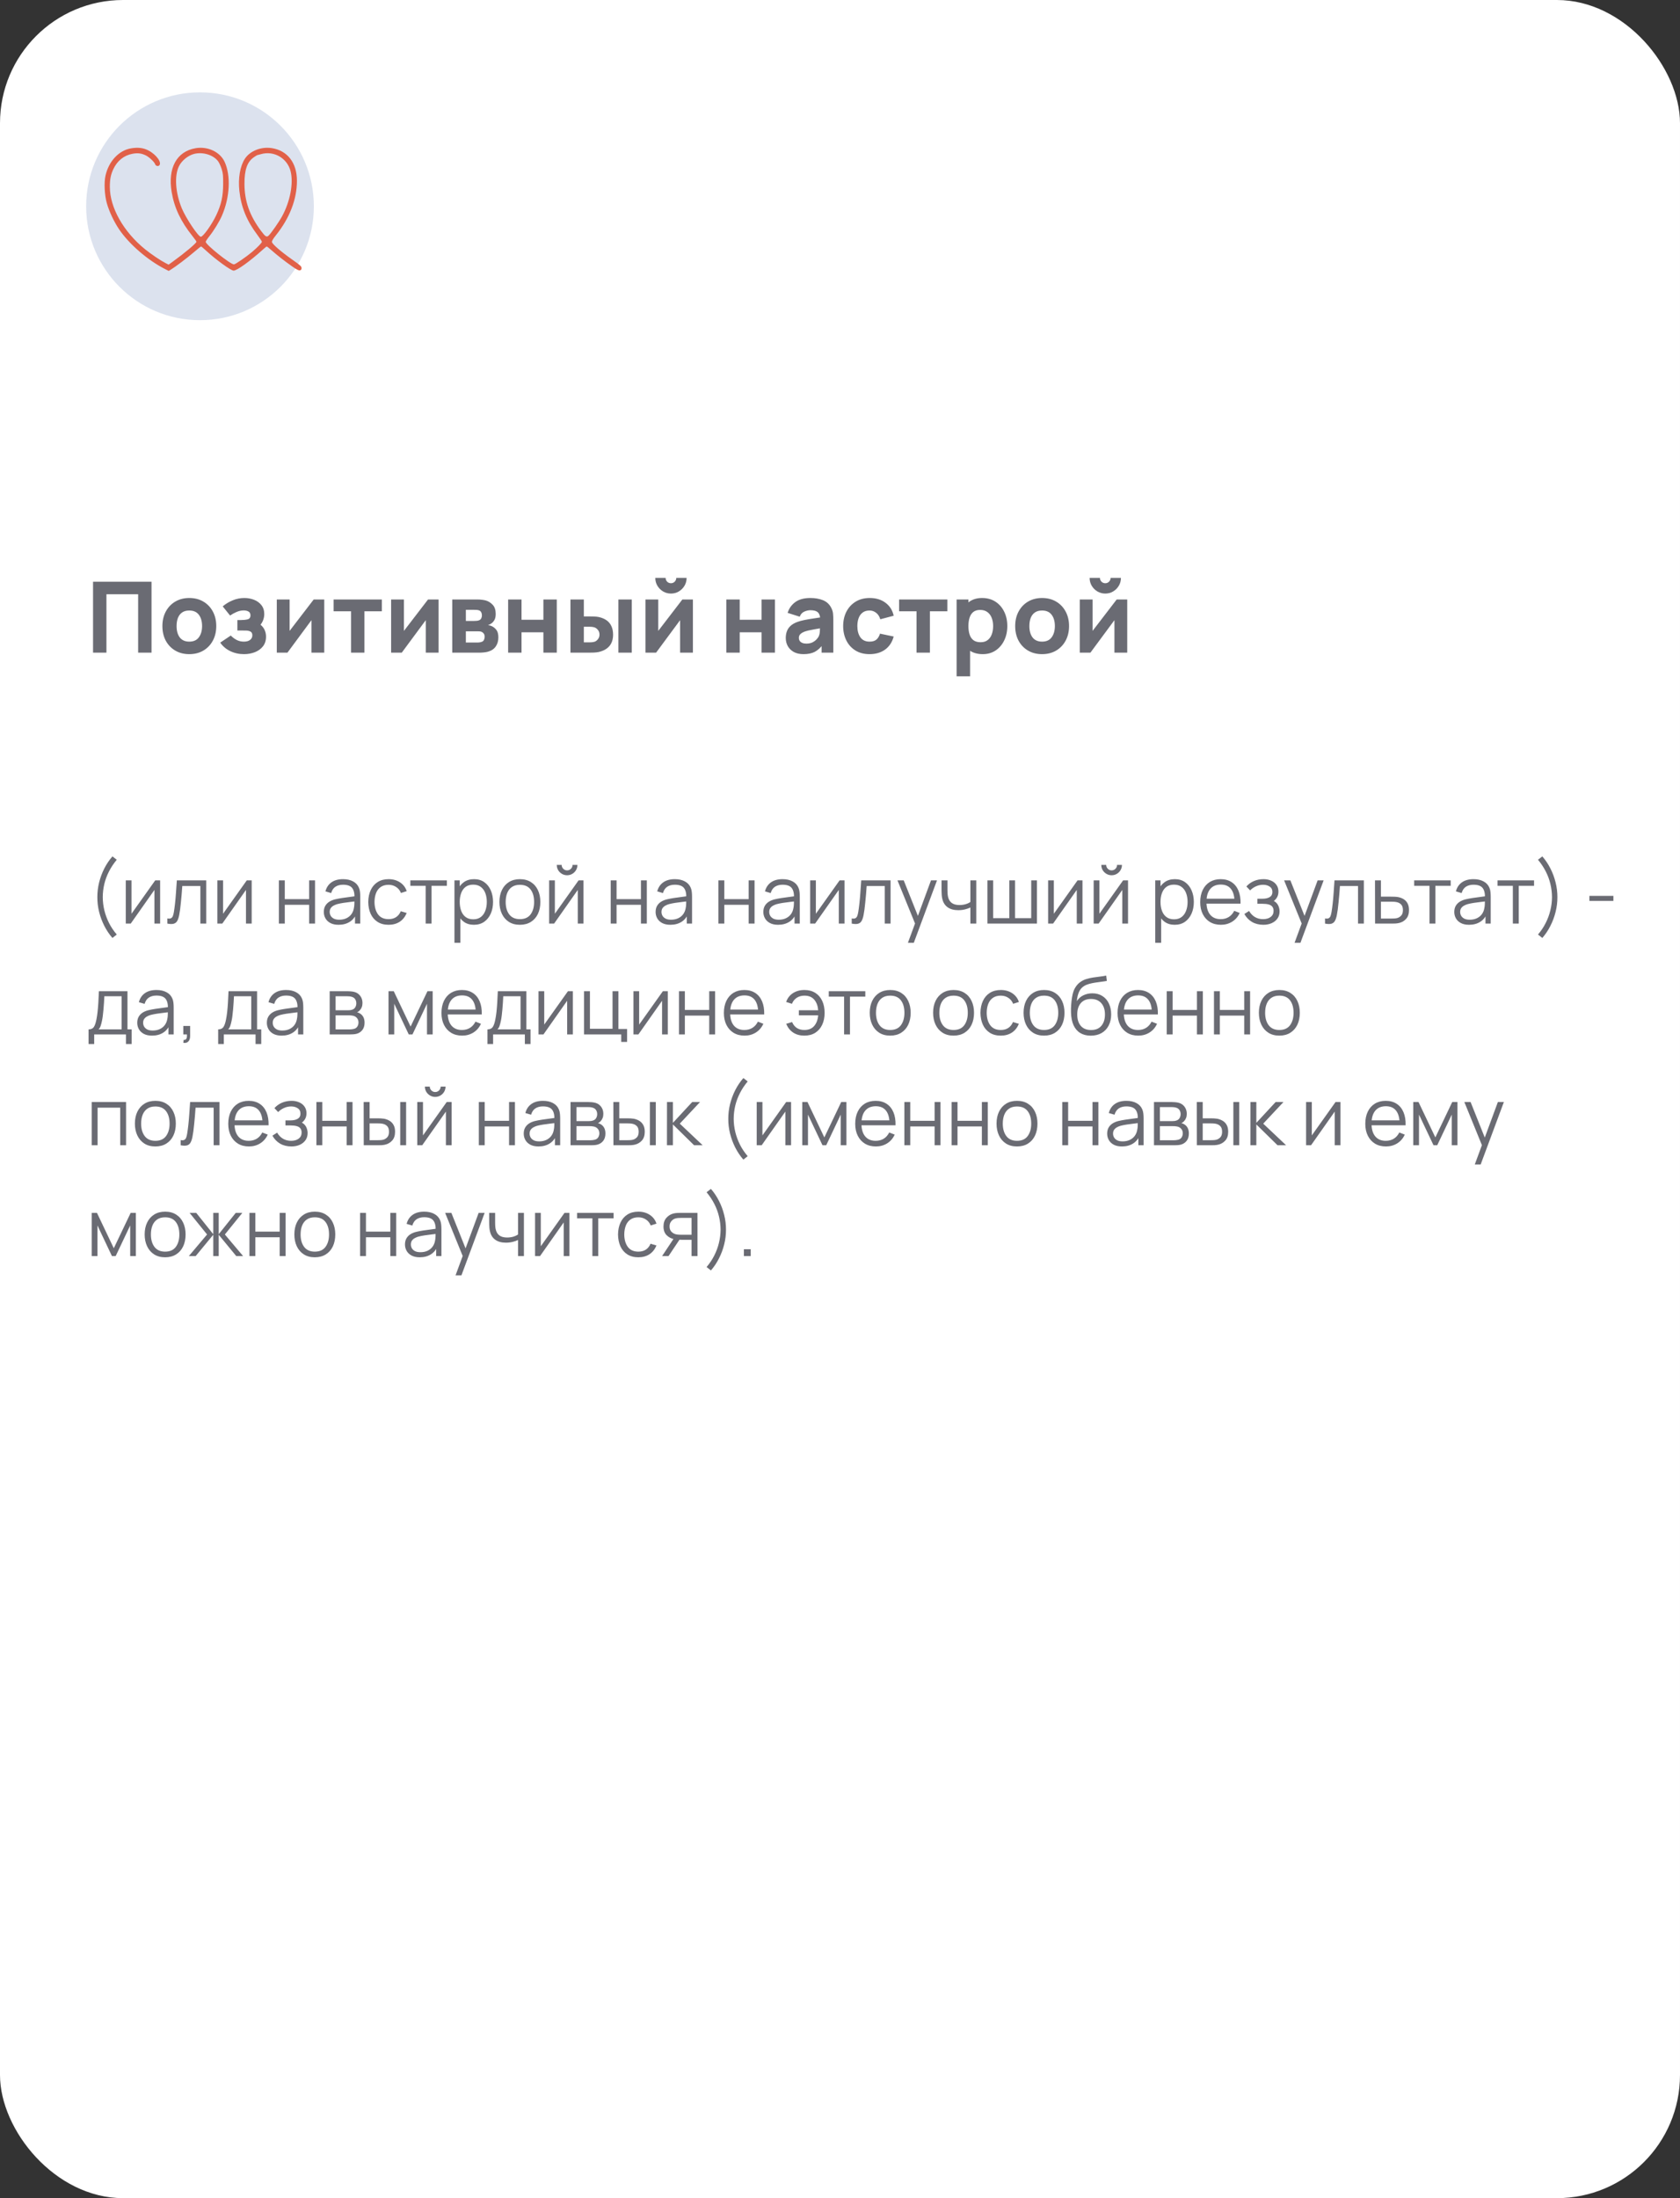 <?xml version="1.0" encoding="UTF-8"?> <svg xmlns="http://www.w3.org/2000/svg" width="273" height="357" viewBox="0 0 273 357" fill="none"><rect x="0" y="0" width="273" height="357" fill="#333333" stroke="none"/><rect width="273" height="357" rx="20" fill="white"></rect><path d="M18.27 152.334C17.759 151.749 17.319 151.094 16.951 150.371C16.587 149.651 16.305 148.895 16.106 148.102C15.911 147.309 15.816 146.512 15.82 145.71C15.816 144.908 15.911 144.111 16.106 143.318C16.305 142.521 16.587 141.762 16.951 141.043C17.319 140.324 17.759 139.671 18.27 139.086L18.973 139.632C18.47 140.235 18.049 140.867 17.712 141.53C17.373 142.189 17.12 142.869 16.951 143.571C16.786 144.273 16.702 144.986 16.698 145.71C16.702 146.425 16.788 147.138 16.957 147.848C17.131 148.555 17.384 149.242 17.718 149.909C18.056 150.572 18.474 151.194 18.973 151.775L18.27 152.334ZM26.022 142.98V150H25.093V144.533L21.245 150H20.439V142.98H21.368V148.401L25.223 142.98H26.022ZM27.197 150V149.161C27.456 149.209 27.654 149.198 27.788 149.129C27.927 149.055 28.029 148.934 28.093 148.765C28.159 148.592 28.213 148.377 28.256 148.121C28.325 147.697 28.388 147.229 28.445 146.718C28.501 146.206 28.551 145.643 28.594 145.027C28.642 144.408 28.689 143.725 28.737 142.98H33.508V150H32.559V143.896H29.621C29.591 144.356 29.556 144.813 29.517 145.268C29.478 145.723 29.437 146.161 29.393 146.581C29.355 146.997 29.311 147.38 29.264 147.731C29.216 148.082 29.166 148.386 29.114 148.641C29.036 149.027 28.932 149.335 28.802 149.564C28.676 149.794 28.488 149.946 28.236 150.02C27.985 150.093 27.639 150.087 27.197 150ZM40.901 142.98V150H39.972V144.533L36.124 150H35.318V142.98H36.247V148.401L40.102 142.98H40.901ZM45.322 150V142.98H46.277V146.028H50.236V142.98H51.191V150H50.236V146.945H46.277V150H45.322ZM55.017 150.195C54.489 150.195 54.044 150.1 53.685 149.909C53.329 149.718 53.063 149.465 52.885 149.148C52.708 148.832 52.619 148.488 52.619 148.115C52.619 147.734 52.694 147.409 52.846 147.14C53.002 146.867 53.212 146.644 53.477 146.47C53.745 146.297 54.055 146.165 54.406 146.074C54.761 145.987 55.154 145.911 55.583 145.846C56.016 145.777 56.438 145.719 56.85 145.671C57.266 145.619 57.63 145.569 57.942 145.521L57.604 145.729C57.617 145.036 57.483 144.523 57.201 144.189C56.919 143.855 56.43 143.688 55.732 143.688C55.251 143.688 54.844 143.797 54.51 144.013C54.181 144.23 53.949 144.572 53.815 145.04L52.885 144.767C53.045 144.139 53.368 143.652 53.854 143.305C54.339 142.958 54.969 142.785 55.745 142.785C56.386 142.785 56.93 142.906 57.377 143.149C57.827 143.387 58.146 143.734 58.332 144.189C58.419 144.393 58.475 144.62 58.501 144.871C58.527 145.123 58.54 145.378 58.54 145.638V150H57.689V148.238L57.936 148.342C57.697 148.945 57.327 149.404 56.824 149.72C56.322 150.037 55.719 150.195 55.017 150.195ZM55.128 149.369C55.574 149.369 55.964 149.289 56.298 149.129C56.631 148.969 56.9 148.75 57.104 148.472C57.307 148.191 57.44 147.874 57.5 147.523C57.552 147.298 57.58 147.051 57.585 146.782C57.589 146.509 57.591 146.306 57.591 146.171L57.955 146.36C57.63 146.403 57.277 146.447 56.896 146.49C56.519 146.533 56.146 146.583 55.778 146.639C55.414 146.696 55.084 146.763 54.79 146.841C54.59 146.897 54.398 146.977 54.211 147.081C54.025 147.181 53.871 147.315 53.75 147.484C53.633 147.653 53.574 147.864 53.574 148.115C53.574 148.319 53.624 148.516 53.724 148.706C53.828 148.897 53.992 149.055 54.218 149.181C54.447 149.307 54.751 149.369 55.128 149.369ZM63.144 150.195C62.438 150.195 61.84 150.037 61.35 149.72C60.861 149.404 60.488 148.969 60.232 148.414C59.981 147.855 59.851 147.214 59.842 146.49C59.851 145.753 59.985 145.108 60.245 144.553C60.505 143.994 60.88 143.561 61.37 143.253C61.859 142.941 62.453 142.785 63.151 142.785C63.861 142.785 64.479 142.958 65.003 143.305C65.532 143.652 65.894 144.126 66.089 144.728L65.153 145.027C64.988 144.607 64.726 144.282 64.366 144.052C64.011 143.818 63.604 143.701 63.144 143.701C62.629 143.701 62.202 143.821 61.864 144.059C61.526 144.293 61.274 144.62 61.11 145.04C60.945 145.461 60.861 145.944 60.856 146.49C60.865 147.331 61.06 148.007 61.441 148.518C61.823 149.025 62.39 149.278 63.144 149.278C63.621 149.278 64.026 149.17 64.36 148.953C64.698 148.732 64.953 148.412 65.127 147.991L66.089 148.277C65.829 148.901 65.447 149.378 64.945 149.707C64.442 150.033 63.842 150.195 63.144 150.195ZM69.17 150V143.864H66.68V142.98H72.615V143.864H70.126V150H69.17ZM77.007 150.195C76.361 150.195 75.815 150.033 75.369 149.707C74.922 149.378 74.585 148.934 74.355 148.375C74.125 147.812 74.01 147.181 74.01 146.483C74.01 145.773 74.125 145.14 74.355 144.585C74.589 144.026 74.931 143.587 75.382 143.266C75.832 142.945 76.387 142.785 77.046 142.785C77.687 142.785 78.237 142.947 78.697 143.272C79.156 143.597 79.507 144.039 79.75 144.598C79.997 145.157 80.12 145.786 80.12 146.483C80.12 147.185 79.997 147.816 79.75 148.375C79.503 148.934 79.147 149.378 78.684 149.707C78.22 150.033 77.661 150.195 77.007 150.195ZM73.848 153.12V142.98H74.706V148.264H74.81V153.12H73.848ZM76.909 149.304C77.399 149.304 77.806 149.181 78.131 148.934C78.456 148.687 78.699 148.351 78.859 147.926C79.024 147.497 79.106 147.016 79.106 146.483C79.106 145.955 79.026 145.478 78.866 145.053C78.706 144.629 78.461 144.293 78.131 144.046C77.806 143.799 77.392 143.675 76.89 143.675C76.4 143.675 75.993 143.795 75.668 144.033C75.347 144.271 75.107 144.603 74.946 145.027C74.786 145.448 74.706 145.933 74.706 146.483C74.706 147.025 74.786 147.51 74.946 147.939C75.107 148.364 75.349 148.698 75.674 148.94C75.999 149.183 76.411 149.304 76.909 149.304ZM84.479 150.195C83.781 150.195 83.186 150.037 82.692 149.72C82.198 149.404 81.819 148.966 81.554 148.407C81.29 147.848 81.158 147.207 81.158 146.483C81.158 145.747 81.292 145.101 81.561 144.546C81.829 143.992 82.211 143.561 82.705 143.253C83.203 142.941 83.794 142.785 84.479 142.785C85.181 142.785 85.779 142.943 86.273 143.259C86.772 143.571 87.151 144.007 87.411 144.566C87.675 145.121 87.807 145.76 87.807 146.483C87.807 147.22 87.675 147.868 87.411 148.427C87.146 148.982 86.765 149.415 86.267 149.727C85.768 150.039 85.172 150.195 84.479 150.195ZM84.479 149.278C85.259 149.278 85.84 149.021 86.221 148.505C86.603 147.985 86.793 147.311 86.793 146.483C86.793 145.634 86.6 144.958 86.215 144.455C85.833 143.953 85.255 143.701 84.479 143.701C83.955 143.701 83.522 143.821 83.179 144.059C82.841 144.293 82.588 144.62 82.419 145.04C82.254 145.456 82.172 145.937 82.172 146.483C82.172 147.328 82.367 148.007 82.757 148.518C83.147 149.025 83.721 149.278 84.479 149.278ZM92.153 142.148C91.845 142.148 91.564 142.072 91.308 141.92C91.052 141.769 90.849 141.567 90.697 141.316C90.55 141.06 90.476 140.779 90.476 140.471H91.269C91.269 140.714 91.356 140.922 91.529 141.095C91.702 141.268 91.91 141.355 92.153 141.355C92.4 141.355 92.608 141.268 92.777 141.095C92.95 140.922 93.037 140.714 93.037 140.471H93.83C93.83 140.779 93.754 141.06 93.603 141.316C93.455 141.567 93.254 141.769 92.998 141.92C92.742 142.072 92.461 142.148 92.153 142.148ZM94.818 142.98V150H93.889V144.533L90.041 150H89.235V142.98H90.164V148.401L94.019 142.98H94.818ZM99.239 150V142.98H100.194V146.028H104.152V142.98H105.108V150H104.152V146.945H100.194V150H99.239ZM108.934 150.195C108.405 150.195 107.961 150.1 107.602 149.909C107.246 149.718 106.98 149.465 106.802 149.148C106.624 148.832 106.536 148.488 106.536 148.115C106.536 147.734 106.611 147.409 106.763 147.14C106.919 146.867 107.129 146.644 107.394 146.47C107.662 146.297 107.972 146.165 108.323 146.074C108.678 145.987 109.071 145.911 109.5 145.846C109.933 145.777 110.355 145.719 110.767 145.671C111.183 145.619 111.547 145.569 111.859 145.521L111.521 145.729C111.534 145.036 111.4 144.523 111.118 144.189C110.836 143.855 110.347 143.688 109.649 143.688C109.168 143.688 108.761 143.797 108.427 144.013C108.098 144.23 107.866 144.572 107.732 145.04L106.802 144.767C106.962 144.139 107.285 143.652 107.771 143.305C108.256 142.958 108.886 142.785 109.662 142.785C110.303 142.785 110.847 142.906 111.294 143.149C111.744 143.387 112.063 143.734 112.249 144.189C112.336 144.393 112.392 144.62 112.418 144.871C112.444 145.123 112.457 145.378 112.457 145.638V150H111.606V148.238L111.853 148.342C111.614 148.945 111.244 149.404 110.741 149.72C110.238 150.037 109.636 150.195 108.934 150.195ZM109.045 149.369C109.491 149.369 109.881 149.289 110.215 149.129C110.548 148.969 110.817 148.75 111.021 148.472C111.224 148.191 111.356 147.874 111.417 147.523C111.469 147.298 111.497 147.051 111.502 146.782C111.506 146.509 111.508 146.306 111.508 146.171L111.872 146.36C111.547 146.403 111.194 146.447 110.813 146.49C110.436 146.533 110.063 146.583 109.695 146.639C109.331 146.696 109.001 146.763 108.707 146.841C108.507 146.897 108.314 146.977 108.128 147.081C107.942 147.181 107.788 147.315 107.667 147.484C107.55 147.653 107.491 147.864 107.491 148.115C107.491 148.319 107.541 148.516 107.641 148.706C107.745 148.897 107.909 149.055 108.135 149.181C108.364 149.307 108.668 149.369 109.045 149.369ZM116.745 150V142.98H117.701V146.028H121.659V142.98H122.615V150H121.659V146.945H117.701V150H116.745ZM126.441 150.195C125.912 150.195 125.468 150.1 125.108 149.909C124.753 149.718 124.487 149.465 124.309 149.148C124.131 148.832 124.042 148.488 124.042 148.115C124.042 147.734 124.118 147.409 124.27 147.14C124.426 146.867 124.636 146.644 124.9 146.47C125.169 146.297 125.479 146.165 125.83 146.074C126.185 145.987 126.577 145.911 127.006 145.846C127.44 145.777 127.862 145.719 128.274 145.671C128.69 145.619 129.054 145.569 129.366 145.521L129.028 145.729C129.041 145.036 128.907 144.523 128.625 144.189C128.343 143.855 127.854 143.688 127.156 143.688C126.675 143.688 126.268 143.797 125.934 144.013C125.605 144.23 125.373 144.572 125.238 145.04L124.309 144.767C124.469 144.139 124.792 143.652 125.277 143.305C125.763 142.958 126.393 142.785 127.169 142.785C127.81 142.785 128.354 142.906 128.8 143.149C129.251 143.387 129.57 143.734 129.756 144.189C129.843 144.393 129.899 144.62 129.925 144.871C129.951 145.123 129.964 145.378 129.964 145.638V150H129.112V148.238L129.359 148.342C129.121 148.945 128.751 149.404 128.248 149.72C127.745 150.037 127.143 150.195 126.441 150.195ZM126.551 149.369C126.998 149.369 127.388 149.289 127.721 149.129C128.055 148.969 128.324 148.75 128.527 148.472C128.731 148.191 128.863 147.874 128.924 147.523C128.976 147.298 129.004 147.051 129.008 146.782C129.013 146.509 129.015 146.306 129.015 146.171L129.379 146.36C129.054 146.403 128.701 146.447 128.319 146.49C127.942 146.533 127.57 146.583 127.201 146.639C126.837 146.696 126.508 146.763 126.213 146.841C126.014 146.897 125.821 146.977 125.635 147.081C125.449 147.181 125.295 147.315 125.173 147.484C125.056 147.653 124.998 147.864 124.998 148.115C124.998 148.319 125.048 148.516 125.147 148.706C125.251 148.897 125.416 149.055 125.641 149.181C125.871 149.307 126.174 149.369 126.551 149.369ZM137.233 142.98V150H136.304V144.533L132.456 150H131.65V142.98H132.579V148.401L136.434 142.98H137.233ZM138.407 150V149.161C138.667 149.209 138.865 149.198 138.999 149.129C139.138 149.055 139.239 148.934 139.304 148.765C139.369 148.592 139.424 148.377 139.467 148.121C139.536 147.697 139.599 147.229 139.655 146.718C139.712 146.206 139.762 145.643 139.805 145.027C139.853 144.408 139.9 143.725 139.948 142.98H144.719V150H143.77V143.896H140.832C140.802 144.356 140.767 144.813 140.728 145.268C140.689 145.723 140.648 146.161 140.604 146.581C140.565 146.997 140.522 147.38 140.474 147.731C140.427 148.082 140.377 148.386 140.325 148.641C140.247 149.027 140.143 149.335 140.013 149.564C139.887 149.794 139.699 149.946 139.447 150.02C139.196 150.093 138.849 150.087 138.407 150ZM147.536 153.12L148.895 149.434L148.914 150.527L145.839 142.98H146.854L149.376 149.291H148.96L151.287 142.98H152.262L148.492 153.12H147.536ZM157.687 150V147.387C157.453 147.504 157.165 147.606 156.822 147.692C156.48 147.779 156.112 147.822 155.717 147.822C155.007 147.822 154.43 147.664 153.988 147.348C153.546 147.032 153.258 146.574 153.124 145.976C153.081 145.799 153.05 145.61 153.033 145.411C153.02 145.212 153.011 145.032 153.007 144.871C153.003 144.711 153 144.596 153 144.527V142.98H153.962V144.527C153.962 144.67 153.967 144.832 153.975 145.014C153.984 145.196 154.004 145.374 154.034 145.547C154.121 146.02 154.316 146.377 154.619 146.62C154.927 146.863 155.358 146.984 155.912 146.984C156.259 146.984 156.586 146.941 156.894 146.854C157.206 146.763 157.47 146.642 157.687 146.49V142.98H158.642V150H157.687ZM160.455 150V142.98H161.385V149.116H164.017V142.98H164.947V149.116H167.573V142.98H168.502V150H160.455ZM175.903 142.98V150H174.974V144.533L171.126 150H170.32V142.98H171.249V148.401L175.104 142.98H175.903ZM180.639 142.148C180.332 142.148 180.05 142.072 179.794 141.92C179.539 141.769 179.335 141.567 179.183 141.316C179.036 141.06 178.962 140.779 178.962 140.471H179.755C179.755 140.714 179.842 140.922 180.015 141.095C180.189 141.268 180.397 141.355 180.639 141.355C180.886 141.355 181.094 141.268 181.263 141.095C181.437 140.922 181.523 140.714 181.523 140.471H182.316C182.316 140.779 182.241 141.06 182.089 141.316C181.942 141.567 181.74 141.769 181.484 141.92C181.229 142.072 180.947 142.148 180.639 142.148ZM183.304 142.98V150H182.375V144.533L178.527 150H177.721V142.98H178.65V148.401L182.505 142.98H183.304ZM190.884 150.195C190.238 150.195 189.692 150.033 189.246 149.707C188.799 149.378 188.461 148.934 188.232 148.375C188.002 147.812 187.887 147.181 187.887 146.483C187.887 145.773 188.002 145.14 188.232 144.585C188.466 144.026 188.808 143.587 189.259 143.266C189.709 142.945 190.264 142.785 190.923 142.785C191.564 142.785 192.114 142.947 192.574 143.272C193.033 143.597 193.384 144.039 193.627 144.598C193.874 145.157 193.997 145.786 193.997 146.483C193.997 147.185 193.874 147.816 193.627 148.375C193.38 148.934 193.024 149.378 192.561 149.707C192.097 150.033 191.538 150.195 190.884 150.195ZM187.725 153.12V142.98H188.583V148.264H188.687V153.12H187.725ZM190.786 149.304C191.276 149.304 191.683 149.181 192.008 148.934C192.333 148.687 192.576 148.351 192.736 147.926C192.901 147.497 192.983 147.016 192.983 146.483C192.983 145.955 192.903 145.478 192.743 145.053C192.582 144.629 192.338 144.293 192.008 144.046C191.683 143.799 191.269 143.675 190.767 143.675C190.277 143.675 189.87 143.795 189.545 144.033C189.224 144.271 188.984 144.603 188.823 145.027C188.663 145.448 188.583 145.933 188.583 146.483C188.583 147.025 188.663 147.51 188.823 147.939C188.984 148.364 189.226 148.698 189.551 148.94C189.876 149.183 190.288 149.304 190.786 149.304ZM198.395 150.195C197.71 150.195 197.117 150.043 196.614 149.74C196.116 149.437 195.728 149.01 195.451 148.459C195.173 147.909 195.035 147.263 195.035 146.522C195.035 145.755 195.171 145.092 195.444 144.533C195.717 143.974 196.101 143.543 196.595 143.24C197.093 142.937 197.68 142.785 198.356 142.785C199.049 142.785 199.641 142.945 200.131 143.266C200.62 143.582 200.991 144.037 201.242 144.631C201.493 145.225 201.608 145.933 201.587 146.756H200.612V146.419C200.594 145.508 200.397 144.822 200.02 144.358C199.647 143.894 199.101 143.662 198.382 143.662C197.628 143.662 197.05 143.907 196.647 144.397C196.248 144.887 196.049 145.584 196.049 146.49C196.049 147.374 196.248 148.061 196.647 148.55C197.05 149.036 197.619 149.278 198.356 149.278C198.859 149.278 199.296 149.164 199.669 148.934C200.046 148.7 200.343 148.364 200.56 147.926L201.45 148.271C201.173 148.882 200.763 149.356 200.222 149.694C199.684 150.028 199.075 150.195 198.395 150.195ZM195.711 146.756V145.957H201.073V146.756H195.711ZM205.304 150.195C204.597 150.195 203.98 150.041 203.451 149.733C202.927 149.421 202.513 148.99 202.21 148.44L202.977 147.952C203.232 148.386 203.551 148.715 203.932 148.94C204.314 149.166 204.751 149.278 205.245 149.278C205.761 149.278 206.175 149.159 206.487 148.921C206.799 148.683 206.955 148.355 206.955 147.939C206.955 147.653 206.888 147.426 206.753 147.257C206.623 147.088 206.424 146.967 206.155 146.893C205.891 146.819 205.559 146.782 205.161 146.782H204.329V145.963H205.148C205.633 145.963 206.023 145.877 206.318 145.703C206.617 145.526 206.766 145.248 206.766 144.871C206.766 144.473 206.617 144.178 206.318 143.987C206.023 143.792 205.67 143.695 205.258 143.695C204.842 143.695 204.448 143.782 204.075 143.955C203.707 144.124 203.397 144.343 203.146 144.611L202.535 143.968C202.886 143.582 203.295 143.29 203.763 143.09C204.236 142.887 204.758 142.785 205.33 142.785C205.78 142.785 206.188 142.865 206.552 143.025C206.92 143.181 207.21 143.411 207.423 143.714C207.639 144.018 207.748 144.382 207.748 144.806C207.748 145.205 207.65 145.55 207.455 145.84C207.265 146.13 206.994 146.371 206.643 146.561L206.591 146.204C206.894 146.26 207.145 146.382 207.345 146.568C207.544 146.754 207.691 146.977 207.787 147.237C207.882 147.497 207.93 147.762 207.93 148.03C207.93 148.477 207.813 148.862 207.579 149.188C207.349 149.508 207.035 149.757 206.636 149.935C206.242 150.108 205.798 150.195 205.304 150.195ZM210.365 153.12L211.724 149.434L211.743 150.527L208.669 142.98H209.683L212.205 149.291H211.789L214.116 142.98H215.091L211.321 153.12H210.365ZM215.316 150V149.161C215.576 149.209 215.773 149.198 215.907 149.129C216.046 149.055 216.148 148.934 216.213 148.765C216.278 148.592 216.332 148.377 216.375 148.121C216.444 147.697 216.507 147.229 216.564 146.718C216.62 146.206 216.67 145.643 216.713 145.027C216.761 144.408 216.808 143.725 216.856 142.98H221.627V150H220.678V143.896H217.74C217.71 144.356 217.675 144.813 217.636 145.268C217.597 145.723 217.556 146.161 217.513 146.581C217.474 146.997 217.43 147.38 217.383 147.731C217.335 148.082 217.285 148.386 217.233 148.641C217.155 149.027 217.051 149.335 216.921 149.564C216.795 149.794 216.607 149.946 216.356 150.02C216.104 150.093 215.758 150.087 215.316 150ZM223.45 150L223.437 142.98H224.399V145.625H226.043C226.247 145.625 226.446 145.63 226.641 145.638C226.841 145.647 227.016 145.664 227.168 145.69C227.514 145.755 227.822 145.87 228.091 146.035C228.364 146.2 228.576 146.427 228.728 146.718C228.884 147.008 228.962 147.372 228.962 147.809C228.962 148.412 228.806 148.886 228.494 149.233C228.186 149.58 227.796 149.805 227.324 149.909C227.146 149.948 226.953 149.974 226.745 149.987C226.537 149.996 226.331 150 226.128 150H223.45ZM224.399 149.181H226.089C226.236 149.181 226.401 149.177 226.583 149.168C226.765 149.159 226.925 149.135 227.064 149.096C227.293 149.031 227.501 148.901 227.688 148.706C227.878 148.507 227.974 148.208 227.974 147.809C227.974 147.415 227.883 147.118 227.701 146.919C227.519 146.715 227.276 146.581 226.973 146.516C226.838 146.486 226.693 146.466 226.537 146.457C226.381 146.449 226.232 146.444 226.089 146.444H224.399V149.181ZM232.292 150V143.864H229.803V142.98H235.737V143.864H233.248V150H232.292ZM238.718 150.195C238.19 150.195 237.745 150.1 237.386 149.909C237.03 149.718 236.764 149.465 236.586 149.148C236.409 148.832 236.32 148.488 236.32 148.115C236.32 147.734 236.396 147.409 236.547 147.14C236.703 146.867 236.913 146.644 237.178 146.47C237.446 146.297 237.756 146.165 238.107 146.074C238.463 145.987 238.855 145.911 239.284 145.846C239.717 145.777 240.14 145.719 240.551 145.671C240.967 145.619 241.331 145.569 241.643 145.521L241.305 145.729C241.318 145.036 241.184 144.523 240.902 144.189C240.621 143.855 240.131 143.688 239.433 143.688C238.952 143.688 238.545 143.797 238.211 144.013C237.882 144.23 237.65 144.572 237.516 145.04L236.586 144.767C236.747 144.139 237.069 143.652 237.555 143.305C238.04 142.958 238.671 142.785 239.446 142.785C240.088 142.785 240.631 142.906 241.078 143.149C241.528 143.387 241.847 143.734 242.033 144.189C242.12 144.393 242.176 144.62 242.202 144.871C242.228 145.123 242.241 145.378 242.241 145.638V150H241.39V148.238L241.637 148.342C241.398 148.945 241.028 149.404 240.525 149.72C240.023 150.037 239.42 150.195 238.718 150.195ZM238.829 149.369C239.275 149.369 239.665 149.289 239.999 149.129C240.332 148.969 240.601 148.75 240.805 148.472C241.008 148.191 241.141 147.874 241.201 147.523C241.253 147.298 241.281 147.051 241.286 146.782C241.29 146.509 241.292 146.306 241.292 146.171L241.656 146.36C241.331 146.403 240.978 146.447 240.597 146.49C240.22 146.533 239.847 146.583 239.479 146.639C239.115 146.696 238.785 146.763 238.491 146.841C238.291 146.897 238.099 146.977 237.912 147.081C237.726 147.181 237.572 147.315 237.451 147.484C237.334 147.653 237.275 147.864 237.275 148.115C237.275 148.319 237.325 148.516 237.425 148.706C237.529 148.897 237.693 149.055 237.919 149.181C238.148 149.307 238.452 149.369 238.829 149.369ZM245.838 150V143.864H243.348V142.98H249.283V143.864H246.793V150H245.838ZM250.626 152.334L249.924 151.775C250.422 151.194 250.838 150.572 251.172 149.909C251.51 149.242 251.763 148.555 251.932 147.848C252.106 147.138 252.195 146.425 252.199 145.71C252.195 144.986 252.108 144.273 251.939 143.571C251.774 142.869 251.523 142.189 251.185 141.53C250.847 140.867 250.427 140.235 249.924 139.632L250.626 139.086C251.137 139.671 251.575 140.324 251.939 141.043C252.307 141.762 252.589 142.521 252.784 143.318C252.983 144.111 253.081 144.908 253.076 145.71C253.081 146.512 252.983 147.309 252.784 148.102C252.589 148.895 252.307 149.651 251.939 150.371C251.575 151.094 251.137 151.749 250.626 152.334ZM258.276 146.314V145.495H262.176V146.314H258.276ZM14.39 169.56V167.181C14.789 167.181 15.075 167.053 15.248 166.797C15.421 166.537 15.562 166.124 15.671 165.556C15.744 165.188 15.805 164.791 15.852 164.366C15.9 163.942 15.941 163.456 15.976 162.91C16.011 162.36 16.043 161.717 16.073 160.98H20.715V167.181H21.39V169.56H20.468V168H15.306V169.56H14.39ZM16.009 167.181H19.765V161.799H16.957C16.945 162.128 16.925 162.477 16.899 162.845C16.877 163.214 16.849 163.582 16.814 163.95C16.784 164.319 16.747 164.665 16.704 164.99C16.665 165.311 16.617 165.593 16.561 165.835C16.496 166.147 16.424 166.414 16.346 166.635C16.273 166.856 16.16 167.038 16.009 167.181ZM24.701 168.195C24.172 168.195 23.728 168.1 23.368 167.909C23.013 167.718 22.746 167.465 22.569 167.148C22.391 166.832 22.302 166.488 22.302 166.115C22.302 165.734 22.378 165.409 22.53 165.14C22.686 164.867 22.896 164.644 23.16 164.47C23.429 164.297 23.739 164.165 24.09 164.074C24.445 163.987 24.837 163.911 25.266 163.846C25.7 163.777 26.122 163.719 26.534 163.671C26.95 163.619 27.314 163.569 27.626 163.521L27.288 163.729C27.301 163.036 27.166 162.523 26.885 162.189C26.603 161.855 26.113 161.688 25.416 161.688C24.935 161.688 24.527 161.797 24.194 162.013C23.864 162.23 23.633 162.572 23.498 163.04L22.569 162.767C22.729 162.139 23.052 161.652 23.537 161.305C24.023 160.958 24.653 160.785 25.429 160.785C26.07 160.785 26.614 160.906 27.06 161.149C27.511 161.387 27.829 161.734 28.016 162.189C28.102 162.393 28.159 162.62 28.185 162.871C28.211 163.123 28.224 163.378 28.224 163.638V168H27.372V166.238L27.619 166.342C27.381 166.945 27.01 167.404 26.508 167.72C26.005 168.037 25.403 168.195 24.701 168.195ZM24.811 167.369C25.258 167.369 25.648 167.289 25.981 167.129C26.315 166.969 26.584 166.75 26.787 166.472C26.991 166.191 27.123 165.874 27.184 165.523C27.236 165.298 27.264 165.051 27.268 164.782C27.273 164.509 27.275 164.306 27.275 164.171L27.639 164.36C27.314 164.403 26.961 164.447 26.579 164.49C26.202 164.533 25.83 164.583 25.461 164.639C25.097 164.696 24.768 164.763 24.473 164.841C24.274 164.897 24.081 164.977 23.895 165.081C23.708 165.181 23.555 165.315 23.433 165.484C23.316 165.653 23.258 165.864 23.258 166.115C23.258 166.319 23.308 166.516 23.407 166.706C23.511 166.897 23.676 167.055 23.901 167.181C24.131 167.307 24.434 167.369 24.811 167.369ZM29.786 169.359L29.844 168.884C30.018 168.897 30.143 168.862 30.221 168.78C30.299 168.698 30.347 168.587 30.364 168.449C30.382 168.31 30.386 168.16 30.377 168H29.786V166.628H30.897V168.26C30.897 168.659 30.796 168.958 30.592 169.157C30.392 169.356 30.124 169.424 29.786 169.359ZM35.452 169.56V167.181C35.85 167.181 36.136 167.053 36.309 166.797C36.483 166.537 36.624 166.124 36.732 165.556C36.806 165.188 36.866 164.791 36.914 164.366C36.962 163.942 37.003 163.456 37.038 162.91C37.072 162.36 37.105 161.717 37.135 160.98H41.776V167.181H42.452V169.56H41.529V168H36.368V169.56H35.452ZM37.07 167.181H40.827V161.799H38.019C38.006 162.128 37.986 162.477 37.961 162.845C37.939 163.214 37.911 163.582 37.876 163.95C37.846 164.319 37.809 164.665 37.766 164.99C37.727 165.311 37.679 165.593 37.623 165.835C37.557 166.147 37.486 166.414 37.408 166.635C37.334 166.856 37.222 167.038 37.07 167.181ZM45.762 168.195C45.234 168.195 44.789 168.1 44.43 167.909C44.074 167.718 43.808 167.465 43.63 167.148C43.453 166.832 43.364 166.488 43.364 166.115C43.364 165.734 43.44 165.409 43.591 165.14C43.747 164.867 43.957 164.644 44.222 164.47C44.49 164.297 44.8 164.165 45.151 164.074C45.507 163.987 45.899 163.911 46.328 163.846C46.761 163.777 47.184 163.719 47.595 163.671C48.011 163.619 48.375 163.569 48.687 163.521L48.349 163.729C48.362 163.036 48.228 162.523 47.946 162.189C47.665 161.855 47.175 161.688 46.477 161.688C45.996 161.688 45.589 161.797 45.255 162.013C44.926 162.23 44.694 162.572 44.56 163.04L43.63 162.767C43.791 162.139 44.113 161.652 44.599 161.305C45.084 160.958 45.715 160.785 46.49 160.785C47.132 160.785 47.675 160.906 48.122 161.149C48.572 161.387 48.891 161.734 49.077 162.189C49.164 162.393 49.22 162.62 49.246 162.871C49.272 163.123 49.285 163.378 49.285 163.638V168H48.434V166.238L48.681 166.342C48.442 166.945 48.072 167.404 47.569 167.72C47.067 168.037 46.464 168.195 45.762 168.195ZM45.873 167.369C46.319 167.369 46.709 167.289 47.043 167.129C47.376 166.969 47.645 166.75 47.849 166.472C48.052 166.191 48.185 165.874 48.245 165.523C48.297 165.298 48.325 165.051 48.33 164.782C48.334 164.509 48.336 164.306 48.336 164.171L48.7 164.36C48.375 164.403 48.022 164.447 47.641 164.49C47.264 164.533 46.891 164.583 46.523 164.639C46.159 164.696 45.829 164.763 45.535 164.841C45.335 164.897 45.143 164.977 44.956 165.081C44.77 165.181 44.616 165.315 44.495 165.484C44.378 165.653 44.319 165.864 44.319 166.115C44.319 166.319 44.369 166.516 44.469 166.706C44.573 166.897 44.737 167.055 44.963 167.181C45.192 167.307 45.496 167.369 45.873 167.369ZM53.573 168V160.98H56.466C56.613 160.98 56.791 160.989 56.999 161.006C57.211 161.023 57.408 161.056 57.59 161.103C57.985 161.207 58.301 161.42 58.539 161.74C58.782 162.061 58.903 162.447 58.903 162.897C58.903 163.149 58.864 163.374 58.786 163.573C58.713 163.768 58.607 163.937 58.468 164.08C58.403 164.154 58.331 164.219 58.253 164.275C58.175 164.327 58.1 164.371 58.026 164.405C58.165 164.431 58.314 164.492 58.474 164.587C58.726 164.735 58.916 164.934 59.046 165.185C59.176 165.432 59.241 165.734 59.241 166.089C59.241 166.57 59.127 166.962 58.897 167.265C58.667 167.569 58.36 167.777 57.974 167.889C57.801 167.937 57.612 167.967 57.408 167.98C57.209 167.993 57.021 168 56.843 168H53.573ZM54.535 167.188H56.797C56.888 167.188 57.003 167.181 57.142 167.168C57.281 167.151 57.404 167.129 57.512 167.103C57.768 167.038 57.954 166.908 58.071 166.713C58.193 166.514 58.253 166.297 58.253 166.063C58.253 165.755 58.162 165.504 57.98 165.309C57.803 165.11 57.564 164.988 57.265 164.945C57.166 164.923 57.062 164.91 56.953 164.906C56.845 164.902 56.748 164.899 56.661 164.899H54.535V167.188ZM54.535 164.08H56.498C56.611 164.08 56.737 164.074 56.875 164.061C57.018 164.044 57.142 164.015 57.246 163.976C57.471 163.898 57.636 163.764 57.74 163.573C57.848 163.383 57.902 163.175 57.902 162.949C57.902 162.702 57.844 162.486 57.727 162.299C57.614 162.113 57.443 161.983 57.213 161.909C57.057 161.853 56.888 161.821 56.706 161.812C56.529 161.803 56.416 161.799 56.368 161.799H54.535V164.08ZM63.133 168V160.98H63.984L66.721 166.726L69.464 160.98H70.309V168H69.386V163.021L67.026 168H66.422L64.062 163.021V168H63.133ZM75.098 168.195C74.414 168.195 73.82 168.043 73.317 167.74C72.819 167.437 72.431 167.01 72.154 166.459C71.876 165.909 71.738 165.263 71.738 164.522C71.738 163.755 71.874 163.092 72.147 162.533C72.42 161.974 72.804 161.543 73.298 161.24C73.796 160.937 74.383 160.785 75.059 160.785C75.753 160.785 76.344 160.945 76.834 161.266C77.323 161.582 77.694 162.037 77.945 162.631C78.197 163.225 78.311 163.933 78.29 164.756H77.315V164.419C77.297 163.508 77.1 162.822 76.723 162.358C76.351 161.894 75.805 161.662 75.085 161.662C74.331 161.662 73.753 161.907 73.35 162.397C72.951 162.887 72.752 163.584 72.752 164.49C72.752 165.374 72.951 166.061 73.35 166.55C73.753 167.036 74.323 167.278 75.059 167.278C75.562 167.278 76 167.164 76.372 166.934C76.749 166.7 77.046 166.364 77.263 165.926L78.153 166.271C77.876 166.882 77.466 167.356 76.925 167.694C76.387 168.028 75.779 168.195 75.098 168.195ZM72.414 164.756V163.957H77.776V164.756H72.414ZM79.212 169.56V167.181C79.611 167.181 79.897 167.053 80.07 166.797C80.244 166.537 80.384 166.124 80.493 165.556C80.566 165.188 80.627 164.791 80.675 164.366C80.722 163.942 80.764 163.456 80.798 162.91C80.833 162.36 80.865 161.717 80.896 160.98H85.537V167.181H86.213V169.56H85.29V168H80.129V169.56H79.212ZM80.831 167.181H84.588V161.799H81.78C81.767 162.128 81.747 162.477 81.721 162.845C81.7 163.214 81.671 163.582 81.637 163.95C81.606 164.319 81.57 164.665 81.526 164.99C81.487 165.311 81.44 165.593 81.383 165.835C81.318 166.147 81.247 166.414 81.169 166.635C81.095 166.856 80.982 167.038 80.831 167.181ZM93.091 160.98V168H92.162V162.533L88.314 168H87.508V160.98H88.438V166.401L92.292 160.98H93.091ZM100.948 169.216V168H94.909V160.98H95.865V167.083H99.537V160.98H100.493V167.116H101.903V169.216H100.948ZM108.516 160.98V168H107.587V162.533L103.739 168H102.933V160.98H103.862V166.401L107.717 160.98H108.516ZM110.334 168V160.98H111.29V164.028H115.248V160.98H116.204V168H115.248V164.945H111.29V168H110.334ZM120.992 168.195C120.307 168.195 119.713 168.043 119.211 167.74C118.712 167.437 118.325 167.01 118.047 166.459C117.77 165.909 117.631 165.263 117.631 164.522C117.631 163.755 117.768 163.092 118.041 162.533C118.314 161.974 118.697 161.543 119.191 161.24C119.69 160.937 120.277 160.785 120.953 160.785C121.646 160.785 122.238 160.945 122.727 161.266C123.217 161.582 123.587 162.037 123.839 162.631C124.09 163.225 124.205 163.933 124.183 164.756H123.208V164.419C123.191 163.508 122.994 162.822 122.617 162.358C122.244 161.894 121.698 161.662 120.979 161.662C120.225 161.662 119.646 161.907 119.243 162.397C118.845 162.887 118.645 163.584 118.645 164.49C118.645 165.374 118.845 166.061 119.243 166.55C119.646 167.036 120.216 167.278 120.953 167.278C121.455 167.278 121.893 167.164 122.266 166.934C122.643 166.7 122.94 166.364 123.156 165.926L124.047 166.271C123.769 166.882 123.36 167.356 122.818 167.694C122.281 168.028 121.672 168.195 120.992 168.195ZM118.307 164.756V163.957H123.67V164.756H118.307ZM130.705 168.195C130.007 168.195 129.407 168.033 128.904 167.707C128.402 167.378 128.018 166.901 127.754 166.277L128.716 165.991C128.894 166.412 129.149 166.732 129.483 166.953C129.821 167.17 130.226 167.278 130.698 167.278C131.392 167.278 131.925 167.064 132.297 166.635C132.674 166.202 132.893 165.623 132.954 164.899H129.814V164.08H132.954C132.902 163.374 132.692 162.802 132.323 162.364C131.955 161.922 131.42 161.701 130.718 161.701C130.25 161.701 129.836 161.816 129.476 162.046C129.121 162.276 128.859 162.603 128.69 163.027L127.754 162.728C127.953 162.126 128.315 161.652 128.839 161.305C129.368 160.958 129.996 160.785 130.724 160.785C131.409 160.785 131.996 160.941 132.486 161.253C132.976 161.561 133.35 161.994 133.61 162.553C133.87 163.108 134 163.755 134 164.496C134 165.233 133.868 165.879 133.604 166.433C133.344 166.988 132.969 167.421 132.479 167.733C131.99 168.041 131.398 168.195 130.705 168.195ZM137.166 168V161.864H134.677V160.98H140.611V161.864H138.122V168H137.166ZM144.655 168.195C143.957 168.195 143.361 168.037 142.867 167.72C142.373 167.404 141.994 166.966 141.73 166.407C141.466 165.848 141.333 165.207 141.333 164.483C141.333 163.747 141.468 163.101 141.736 162.546C142.005 161.992 142.386 161.561 142.88 161.253C143.379 160.941 143.97 160.785 144.655 160.785C145.357 160.785 145.955 160.943 146.449 161.259C146.947 161.571 147.326 162.007 147.586 162.566C147.851 163.121 147.983 163.76 147.983 164.483C147.983 165.22 147.851 165.868 147.586 166.427C147.322 166.982 146.941 167.415 146.442 167.727C145.944 168.039 145.348 168.195 144.655 168.195ZM144.655 167.278C145.435 167.278 146.016 167.021 146.397 166.505C146.778 165.985 146.969 165.311 146.969 164.483C146.969 163.634 146.776 162.958 146.39 162.455C146.009 161.953 145.431 161.701 144.655 161.701C144.131 161.701 143.697 161.821 143.355 162.059C143.017 162.293 142.763 162.62 142.594 163.04C142.43 163.456 142.347 163.937 142.347 164.483C142.347 165.328 142.542 166.007 142.932 166.518C143.322 167.025 143.897 167.278 144.655 167.278ZM154.951 168.195C154.253 168.195 153.657 168.037 153.163 167.72C152.669 167.404 152.29 166.966 152.026 166.407C151.762 165.848 151.629 165.207 151.629 164.483C151.629 163.747 151.764 163.101 152.032 162.546C152.301 161.992 152.682 161.561 153.176 161.253C153.675 160.941 154.266 160.785 154.951 160.785C155.653 160.785 156.251 160.943 156.745 161.259C157.243 161.571 157.622 162.007 157.882 162.566C158.147 163.121 158.279 163.76 158.279 164.483C158.279 165.22 158.147 165.868 157.882 166.427C157.618 166.982 157.237 167.415 156.738 167.727C156.24 168.039 155.644 168.195 154.951 168.195ZM154.951 167.278C155.731 167.278 156.312 167.021 156.693 166.505C157.074 165.985 157.265 165.311 157.265 164.483C157.265 163.634 157.072 162.958 156.686 162.455C156.305 161.953 155.727 161.701 154.951 161.701C154.427 161.701 153.993 161.821 153.651 162.059C153.313 162.293 153.059 162.62 152.89 163.04C152.726 163.456 152.643 163.937 152.643 164.483C152.643 165.328 152.838 166.007 153.228 166.518C153.618 167.025 154.193 167.278 154.951 167.278ZM162.625 168.195C161.918 168.195 161.32 168.037 160.831 167.72C160.341 167.404 159.968 166.969 159.713 166.414C159.461 165.855 159.331 165.214 159.323 164.49C159.331 163.753 159.466 163.108 159.726 162.553C159.986 161.994 160.361 161.561 160.85 161.253C161.34 160.941 161.934 160.785 162.631 160.785C163.342 160.785 163.959 160.958 164.484 161.305C165.012 161.652 165.374 162.126 165.569 162.728L164.633 163.027C164.469 162.607 164.206 162.282 163.847 162.052C163.491 161.818 163.084 161.701 162.625 161.701C162.109 161.701 161.682 161.821 161.344 162.059C161.006 162.293 160.755 162.62 160.59 163.04C160.426 163.461 160.341 163.944 160.337 164.49C160.345 165.331 160.54 166.007 160.922 166.518C161.303 167.025 161.871 167.278 162.625 167.278C163.101 167.278 163.507 167.17 163.84 166.953C164.178 166.732 164.434 166.412 164.607 165.991L165.569 166.277C165.309 166.901 164.928 167.378 164.425 167.707C163.923 168.033 163.322 168.195 162.625 168.195ZM169.652 168.195C168.954 168.195 168.359 168.037 167.865 167.72C167.371 167.404 166.991 166.966 166.727 166.407C166.463 165.848 166.331 165.207 166.331 164.483C166.331 163.747 166.465 163.101 166.734 162.546C167.002 161.992 167.384 161.561 167.878 161.253C168.376 160.941 168.967 160.785 169.652 160.785C170.354 160.785 170.952 160.943 171.446 161.259C171.944 161.571 172.324 162.007 172.584 162.566C172.848 163.121 172.98 163.76 172.98 164.483C172.98 165.22 172.848 165.868 172.584 166.427C172.319 166.982 171.938 167.415 171.44 167.727C170.941 168.039 170.345 168.195 169.652 168.195ZM169.652 167.278C170.432 167.278 171.013 167.021 171.394 166.505C171.775 165.985 171.966 165.311 171.966 164.483C171.966 163.634 171.773 162.958 171.388 162.455C171.006 161.953 170.428 161.701 169.652 161.701C169.128 161.701 168.694 161.821 168.352 162.059C168.014 162.293 167.761 162.62 167.592 163.04C167.427 163.456 167.345 163.937 167.345 164.483C167.345 165.328 167.54 166.007 167.93 166.518C168.32 167.025 168.894 167.278 169.652 167.278ZM177.228 168.202C176.574 168.197 176.013 168.054 175.545 167.772C175.077 167.491 174.713 167.07 174.453 166.511C174.197 165.952 174.059 165.255 174.037 164.419C174.024 164.05 174.033 163.649 174.063 163.216C174.093 162.778 174.141 162.362 174.206 161.968C174.271 161.574 174.349 161.253 174.44 161.006C174.553 160.685 174.713 160.386 174.921 160.109C175.133 159.827 175.378 159.598 175.655 159.42C175.924 159.238 176.227 159.097 176.565 158.997C176.908 158.893 177.263 158.813 177.631 158.757C178.004 158.701 178.372 158.651 178.736 158.607C179.105 158.564 179.445 158.51 179.757 158.445L179.861 159.309C179.623 159.357 179.341 159.4 179.016 159.439C178.691 159.478 178.351 159.526 177.995 159.582C177.64 159.634 177.3 159.706 176.975 159.797C176.65 159.888 176.373 160.007 176.143 160.154C175.792 160.367 175.521 160.687 175.33 161.116C175.144 161.545 175.029 162.037 174.986 162.592C175.255 162.172 175.61 161.855 176.052 161.643C176.498 161.431 176.981 161.324 177.501 161.324C178.134 161.324 178.678 161.47 179.133 161.76C179.592 162.05 179.945 162.453 180.192 162.969C180.439 163.485 180.563 164.076 180.563 164.743C180.563 165.441 180.426 166.05 180.153 166.57C179.885 167.09 179.501 167.493 179.003 167.779C178.505 168.061 177.913 168.202 177.228 168.202ZM177.3 167.285C178.037 167.285 178.596 167.055 178.977 166.596C179.363 166.137 179.555 165.526 179.555 164.763C179.555 163.983 179.356 163.368 178.957 162.917C178.563 162.466 178.006 162.241 177.287 162.241C176.568 162.241 176.015 162.466 175.629 162.917C175.244 163.368 175.051 163.983 175.051 164.763C175.051 165.543 175.244 166.158 175.629 166.609C176.015 167.06 176.572 167.285 177.3 167.285ZM184.964 168.195C184.279 168.195 183.685 168.043 183.183 167.74C182.684 167.437 182.296 167.01 182.019 166.459C181.742 165.909 181.603 165.263 181.603 164.522C181.603 163.755 181.74 163.092 182.013 162.533C182.286 161.974 182.669 161.543 183.163 161.24C183.661 160.937 184.249 160.785 184.925 160.785C185.618 160.785 186.209 160.945 186.699 161.266C187.189 161.582 187.559 162.037 187.811 162.631C188.062 163.225 188.177 163.933 188.155 164.756H187.18V164.419C187.163 163.508 186.966 162.822 186.589 162.358C186.216 161.894 185.67 161.662 184.951 161.662C184.197 161.662 183.618 161.907 183.215 162.397C182.816 162.887 182.617 163.584 182.617 164.49C182.617 165.374 182.816 166.061 183.215 166.55C183.618 167.036 184.188 167.278 184.925 167.278C185.427 167.278 185.865 167.164 186.238 166.934C186.615 166.7 186.911 166.364 187.128 165.926L188.019 166.271C187.741 166.882 187.332 167.356 186.79 167.694C186.253 168.028 185.644 168.195 184.964 168.195ZM182.279 164.756V163.957H187.642V164.756H182.279ZM189.591 168V160.98H190.547V164.028H194.505V160.98H195.461V168H194.505V164.945H190.547V168H189.591ZM197.272 168V160.98H198.227V164.028H202.186V160.98H203.141V168H202.186V164.945H198.227V168H197.272ZM207.89 168.195C207.193 168.195 206.597 168.037 206.103 167.72C205.609 167.404 205.23 166.966 204.965 166.407C204.701 165.848 204.569 165.207 204.569 164.483C204.569 163.747 204.703 163.101 204.972 162.546C205.24 161.992 205.622 161.561 206.116 161.253C206.614 160.941 207.206 160.785 207.89 160.785C208.592 160.785 209.19 160.943 209.684 161.259C210.183 161.571 210.562 162.007 210.822 162.566C211.086 163.121 211.218 163.76 211.218 164.483C211.218 165.22 211.086 165.868 210.822 166.427C210.557 166.982 210.176 167.415 209.678 167.727C209.179 168.039 208.584 168.195 207.89 168.195ZM207.89 167.278C208.67 167.278 209.251 167.021 209.632 166.505C210.014 165.985 210.204 165.311 210.204 164.483C210.204 163.634 210.011 162.958 209.626 162.455C209.244 161.953 208.666 161.701 207.89 161.701C207.366 161.701 206.933 161.821 206.59 162.059C206.252 162.293 205.999 162.62 205.83 163.04C205.665 163.456 205.583 163.937 205.583 164.483C205.583 165.328 205.778 166.007 206.168 166.518C206.558 167.025 207.132 167.278 207.89 167.278ZM14.903 186V178.98H20.487V186H19.532V179.896H15.859V186H14.903ZM25.243 186.195C24.545 186.195 23.949 186.037 23.455 185.72C22.961 185.404 22.582 184.966 22.318 184.407C22.053 183.848 21.921 183.207 21.921 182.483C21.921 181.747 22.056 181.101 22.324 180.546C22.593 179.992 22.974 179.561 23.468 179.253C23.967 178.941 24.558 178.785 25.243 178.785C25.945 178.785 26.543 178.943 27.037 179.259C27.535 179.571 27.914 180.007 28.174 180.566C28.439 181.121 28.571 181.76 28.571 182.483C28.571 183.22 28.439 183.868 28.174 184.427C27.91 184.982 27.529 185.415 27.03 185.727C26.532 186.039 25.936 186.195 25.243 186.195ZM25.243 185.278C26.023 185.278 26.604 185.021 26.985 184.505C27.366 183.985 27.557 183.311 27.557 182.483C27.557 181.634 27.364 180.958 26.978 180.455C26.597 179.953 26.018 179.701 25.243 179.701C24.718 179.701 24.285 179.821 23.943 180.059C23.605 180.293 23.351 180.62 23.182 181.04C23.018 181.456 22.935 181.937 22.935 182.483C22.935 183.328 23.13 184.007 23.52 184.518C23.91 185.025 24.485 185.278 25.243 185.278ZM29.355 186V185.161C29.615 185.209 29.812 185.198 29.946 185.129C30.085 185.055 30.187 184.934 30.252 184.765C30.317 184.592 30.371 184.377 30.414 184.121C30.484 183.697 30.546 183.229 30.603 182.718C30.659 182.206 30.709 181.643 30.752 181.027C30.8 180.408 30.848 179.725 30.895 178.98H35.666V186H34.717V179.896H31.779C31.749 180.356 31.714 180.813 31.675 181.268C31.636 181.723 31.595 182.161 31.552 182.581C31.513 182.997 31.469 183.38 31.422 183.731C31.374 184.082 31.324 184.386 31.272 184.641C31.194 185.027 31.09 185.335 30.96 185.564C30.835 185.794 30.646 185.946 30.395 186.02C30.143 186.093 29.797 186.087 29.355 186ZM40.453 186.195C39.768 186.195 39.174 186.043 38.672 185.74C38.173 185.437 37.786 185.01 37.508 184.459C37.231 183.909 37.092 183.263 37.092 182.522C37.092 181.755 37.229 181.092 37.502 180.533C37.775 179.974 38.158 179.543 38.652 179.24C39.151 178.937 39.738 178.785 40.414 178.785C41.107 178.785 41.699 178.945 42.188 179.266C42.678 179.582 43.048 180.037 43.3 180.631C43.551 181.225 43.666 181.933 43.644 182.756H42.669V182.419C42.652 181.508 42.455 180.822 42.078 180.358C41.705 179.894 41.159 179.662 40.44 179.662C39.686 179.662 39.107 179.907 38.704 180.397C38.306 180.887 38.106 181.584 38.106 182.49C38.106 183.374 38.306 184.061 38.704 184.55C39.107 185.036 39.677 185.278 40.414 185.278C40.916 185.278 41.354 185.164 41.727 184.934C42.104 184.7 42.401 184.364 42.617 183.926L43.508 184.271C43.23 184.882 42.821 185.356 42.279 185.694C41.742 186.028 41.133 186.195 40.453 186.195ZM37.768 182.756V181.957H43.131V182.756H37.768ZM47.361 186.195C46.655 186.195 46.038 186.041 45.509 185.733C44.984 185.421 44.571 184.99 44.267 184.44L45.034 183.952C45.29 184.386 45.608 184.715 45.99 184.94C46.371 185.166 46.809 185.278 47.303 185.278C47.819 185.278 48.232 185.159 48.544 184.921C48.856 184.683 49.012 184.355 49.012 183.939C49.012 183.653 48.945 183.426 48.811 183.257C48.681 183.088 48.481 182.967 48.213 182.893C47.949 182.819 47.617 182.782 47.218 182.782H46.386V181.963H47.205C47.691 181.963 48.081 181.877 48.375 181.703C48.674 181.526 48.824 181.248 48.824 180.871C48.824 180.473 48.674 180.178 48.375 179.987C48.081 179.792 47.727 179.695 47.316 179.695C46.9 179.695 46.505 179.782 46.133 179.955C45.764 180.124 45.455 180.343 45.203 180.611L44.592 179.968C44.943 179.582 45.353 179.29 45.821 179.09C46.293 178.887 46.815 178.785 47.387 178.785C47.838 178.785 48.245 178.865 48.609 179.025C48.978 179.181 49.268 179.411 49.48 179.714C49.697 180.018 49.805 180.382 49.805 180.806C49.805 181.205 49.708 181.55 49.513 181.84C49.322 182.13 49.051 182.371 48.7 182.561L48.648 182.204C48.952 182.26 49.203 182.382 49.402 182.568C49.602 182.754 49.749 182.977 49.844 183.237C49.94 183.497 49.987 183.762 49.987 184.03C49.987 184.477 49.87 184.862 49.636 185.188C49.407 185.508 49.093 185.757 48.694 185.935C48.3 186.108 47.855 186.195 47.361 186.195ZM51.415 186V178.98H52.371V182.028H56.329V178.98H57.285V186H56.329V182.945H52.371V186H51.415ZM59.109 186L59.096 178.98H60.058V181.625H61.28C61.483 181.625 61.683 181.63 61.878 181.638C62.073 181.647 62.248 181.664 62.404 181.69C62.751 181.76 63.059 181.877 63.327 182.041C63.596 182.206 63.808 182.434 63.964 182.724C64.12 183.01 64.198 183.372 64.198 183.809C64.198 184.412 64.042 184.886 63.73 185.233C63.418 185.58 63.026 185.805 62.554 185.909C62.376 185.948 62.183 185.974 61.975 185.987C61.767 185.996 61.564 186 61.364 186H59.109ZM60.058 185.181H61.325C61.468 185.181 61.631 185.177 61.813 185.168C61.995 185.159 62.155 185.135 62.294 185.096C62.528 185.031 62.738 184.901 62.924 184.706C63.115 184.507 63.21 184.208 63.21 183.809C63.21 183.415 63.119 183.118 62.937 182.919C62.755 182.715 62.513 182.581 62.209 182.516C62.071 182.486 61.923 182.466 61.767 182.457C61.616 182.449 61.468 182.444 61.325 182.444H60.058V185.181ZM65.037 186V178.98H65.992V186H65.037ZM70.723 178.148C70.416 178.148 70.134 178.072 69.878 177.92C69.623 177.769 69.419 177.567 69.267 177.316C69.12 177.06 69.046 176.779 69.046 176.471H69.839C69.839 176.714 69.926 176.922 70.099 177.095C70.273 177.268 70.481 177.355 70.723 177.355C70.97 177.355 71.178 177.268 71.347 177.095C71.521 176.922 71.607 176.714 71.607 176.471H72.4C72.4 176.779 72.325 177.06 72.173 177.316C72.025 177.567 71.824 177.769 71.568 177.92C71.313 178.072 71.031 178.148 70.723 178.148ZM73.388 178.98V186H72.459V180.533L68.611 186H67.805V178.98H68.734V184.401L72.589 178.98H73.388ZM77.809 186V178.98H78.764V182.028H82.723V178.98H83.678V186H82.723V182.945H78.764V186H77.809ZM87.504 186.195C86.976 186.195 86.532 186.1 86.172 185.909C85.817 185.718 85.55 185.465 85.372 185.148C85.195 184.832 85.106 184.488 85.106 184.115C85.106 183.734 85.182 183.409 85.333 183.14C85.489 182.867 85.7 182.644 85.964 182.47C86.233 182.297 86.542 182.165 86.893 182.074C87.249 181.987 87.641 181.911 88.07 181.846C88.503 181.777 88.926 181.719 89.337 181.671C89.753 181.619 90.117 181.569 90.429 181.521L90.091 181.729C90.104 181.036 89.97 180.523 89.688 180.189C89.407 179.855 88.917 179.688 88.219 179.688C87.738 179.688 87.331 179.797 86.997 180.013C86.668 180.23 86.436 180.572 86.302 181.04L85.372 180.767C85.533 180.139 85.856 179.652 86.341 179.305C86.826 178.958 87.457 178.785 88.232 178.785C88.874 178.785 89.418 178.906 89.864 179.149C90.315 179.387 90.633 179.734 90.819 180.189C90.906 180.393 90.962 180.62 90.988 180.871C91.014 181.123 91.027 181.378 91.027 181.638V186H90.176V184.238L90.423 184.342C90.185 184.945 89.814 185.404 89.311 185.72C88.809 186.037 88.206 186.195 87.504 186.195ZM87.615 185.369C88.061 185.369 88.451 185.289 88.785 185.129C89.119 184.969 89.387 184.75 89.591 184.472C89.795 184.191 89.927 183.874 89.987 183.523C90.039 183.298 90.068 183.051 90.072 182.782C90.076 182.509 90.078 182.306 90.078 182.171L90.442 182.36C90.117 182.403 89.764 182.447 89.383 182.49C89.006 182.533 88.633 182.583 88.265 182.639C87.901 182.696 87.572 182.763 87.277 182.841C87.078 182.897 86.885 182.977 86.698 183.081C86.512 183.181 86.358 183.315 86.237 183.484C86.12 183.653 86.061 183.864 86.061 184.115C86.061 184.319 86.111 184.516 86.211 184.706C86.315 184.897 86.48 185.055 86.705 185.181C86.935 185.307 87.238 185.369 87.615 185.369ZM92.713 186V178.98H95.606C95.753 178.98 95.931 178.989 96.139 179.006C96.351 179.023 96.548 179.056 96.73 179.103C97.124 179.207 97.441 179.42 97.679 179.74C97.922 180.061 98.043 180.447 98.043 180.897C98.043 181.149 98.004 181.374 97.926 181.573C97.852 181.768 97.746 181.937 97.608 182.08C97.543 182.154 97.471 182.219 97.393 182.275C97.315 182.327 97.239 182.371 97.166 182.405C97.304 182.431 97.454 182.492 97.614 182.587C97.865 182.735 98.056 182.934 98.186 183.185C98.316 183.432 98.381 183.734 98.381 184.089C98.381 184.57 98.266 184.962 98.037 185.265C97.807 185.569 97.499 185.777 97.114 185.889C96.94 185.937 96.752 185.967 96.548 185.98C96.349 185.993 96.16 186 95.983 186H92.713ZM93.675 185.188H95.937C96.028 185.188 96.143 185.181 96.282 185.168C96.42 185.151 96.544 185.129 96.652 185.103C96.908 185.038 97.094 184.908 97.211 184.713C97.332 184.514 97.393 184.297 97.393 184.063C97.393 183.755 97.302 183.504 97.12 183.309C96.942 183.11 96.704 182.988 96.405 182.945C96.305 182.923 96.201 182.91 96.093 182.906C95.985 182.902 95.887 182.899 95.801 182.899H93.675V185.188ZM93.675 182.08H95.638C95.751 182.08 95.876 182.074 96.015 182.061C96.158 182.044 96.282 182.015 96.386 181.976C96.611 181.898 96.776 181.764 96.88 181.573C96.988 181.383 97.042 181.175 97.042 180.949C97.042 180.702 96.984 180.486 96.867 180.299C96.754 180.113 96.583 179.983 96.353 179.909C96.197 179.853 96.028 179.821 95.846 179.812C95.668 179.803 95.556 179.799 95.508 179.799H93.675V182.08ZM99.683 186L99.67 178.98H100.632V181.625H101.854C102.058 181.625 102.257 181.63 102.452 181.638C102.647 181.647 102.823 181.664 102.979 181.69C103.325 181.76 103.633 181.877 103.902 182.041C104.17 182.206 104.383 182.434 104.539 182.724C104.695 183.01 104.773 183.372 104.773 183.809C104.773 184.412 104.617 184.886 104.305 185.233C103.993 185.58 103.6 185.805 103.128 185.909C102.95 185.948 102.758 185.974 102.55 185.987C102.342 185.996 102.138 186 101.939 186H99.683ZM100.632 185.181H101.9C102.043 185.181 102.205 185.177 102.387 185.168C102.569 185.159 102.729 185.135 102.868 185.096C103.102 185.031 103.312 184.901 103.499 184.706C103.689 184.507 103.785 184.208 103.785 183.809C103.785 183.415 103.694 183.118 103.512 182.919C103.33 182.715 103.087 182.581 102.784 182.516C102.645 182.486 102.498 182.466 102.342 182.457C102.19 182.449 102.043 182.444 101.9 182.444H100.632V185.181ZM105.611 186V178.98H106.567V186H105.611ZM108.379 186L108.386 178.98H109.348V182.36L112.481 178.98H113.755L110.466 182.49L114.184 186H112.793L109.348 182.62V186H108.379ZM120.798 188.334C120.287 187.749 119.847 187.094 119.478 186.371C119.114 185.651 118.833 184.895 118.633 184.102C118.438 183.309 118.343 182.512 118.347 181.71C118.343 180.908 118.438 180.111 118.633 179.318C118.833 178.521 119.114 177.762 119.478 177.043C119.847 176.324 120.287 175.671 120.798 175.086L121.5 175.632C120.997 176.235 120.577 176.867 120.239 177.53C119.901 178.189 119.647 178.869 119.478 179.571C119.314 180.273 119.229 180.986 119.225 181.71C119.229 182.425 119.316 183.138 119.485 183.848C119.658 184.555 119.912 185.242 120.245 185.909C120.583 186.572 121.002 187.194 121.5 187.775L120.798 188.334ZM128.55 178.98V186H127.62V180.533L123.772 186H122.966V178.98H123.896V184.401L127.75 178.98H128.55ZM130.367 186V178.98H131.219L133.955 184.726L136.698 178.98H137.543V186H136.62V181.021L134.261 186H133.656L131.297 181.021V186H130.367ZM142.333 186.195C141.648 186.195 141.054 186.043 140.552 185.74C140.053 185.437 139.665 185.01 139.388 184.459C139.111 183.909 138.972 183.263 138.972 182.522C138.972 181.755 139.109 181.092 139.382 180.533C139.655 179.974 140.038 179.543 140.532 179.24C141.03 178.937 141.618 178.785 142.294 178.785C142.987 178.785 143.578 178.945 144.068 179.266C144.558 179.582 144.928 180.037 145.18 180.631C145.431 181.225 145.546 181.933 145.524 182.756H144.549V182.419C144.532 181.508 144.335 180.822 143.958 180.358C143.585 179.894 143.039 179.662 142.32 179.662C141.566 179.662 140.987 179.907 140.584 180.397C140.185 180.887 139.986 181.584 139.986 182.49C139.986 183.374 140.185 184.061 140.584 184.55C140.987 185.036 141.557 185.278 142.294 185.278C142.796 185.278 143.234 185.164 143.607 184.934C143.984 184.7 144.28 184.364 144.497 183.926L145.388 184.271C145.11 184.882 144.701 185.356 144.159 185.694C143.622 186.028 143.013 186.195 142.333 186.195ZM139.648 182.756V181.957H145.011V182.756H139.648ZM146.96 186V178.98H147.916V182.028H151.874V178.98H152.83V186H151.874V182.945H147.916V186H146.96ZM154.641 186V178.98H155.596V182.028H159.555V178.98H160.51V186H159.555V182.945H155.596V186H154.641ZM165.259 186.195C164.562 186.195 163.966 186.037 163.472 185.72C162.978 185.404 162.599 184.966 162.334 184.407C162.07 183.848 161.938 183.207 161.938 182.483C161.938 181.747 162.072 181.101 162.341 180.546C162.61 179.992 162.991 179.561 163.485 179.253C163.983 178.941 164.575 178.785 165.259 178.785C165.961 178.785 166.559 178.943 167.053 179.259C167.552 179.571 167.931 180.007 168.191 180.566C168.455 181.121 168.587 181.76 168.587 182.483C168.587 183.22 168.455 183.868 168.191 184.427C167.927 184.982 167.545 185.415 167.047 185.727C166.549 186.039 165.953 186.195 165.259 186.195ZM165.259 185.278C166.039 185.278 166.62 185.021 167.001 184.505C167.383 183.985 167.573 183.311 167.573 182.483C167.573 181.634 167.381 180.958 166.995 180.455C166.614 179.953 166.035 179.701 165.259 179.701C164.735 179.701 164.302 179.821 163.959 180.059C163.621 180.293 163.368 180.62 163.199 181.04C163.034 181.456 162.952 181.937 162.952 182.483C162.952 183.328 163.147 184.007 163.537 184.518C163.927 185.025 164.501 185.278 165.259 185.278ZM172.617 186V178.98H173.573V182.028H177.531V178.98H178.487V186H177.531V182.945H173.573V186H172.617ZM182.313 186.195C181.784 186.195 181.34 186.1 180.981 185.909C180.625 185.718 180.359 185.465 180.181 185.148C180.003 184.832 179.915 184.488 179.915 184.115C179.915 183.734 179.99 183.409 180.142 183.14C180.298 182.867 180.508 182.644 180.773 182.47C181.041 182.297 181.351 182.165 181.702 182.074C182.057 181.987 182.45 181.911 182.879 181.846C183.312 181.777 183.734 181.719 184.146 181.671C184.562 181.619 184.926 181.569 185.238 181.521L184.9 181.729C184.913 181.036 184.779 180.523 184.497 180.189C184.215 179.855 183.726 179.688 183.028 179.688C182.547 179.688 182.14 179.797 181.806 180.013C181.477 180.23 181.245 180.572 181.111 181.04L180.181 180.767C180.341 180.139 180.664 179.652 181.15 179.305C181.635 178.958 182.265 178.785 183.041 178.785C183.682 178.785 184.226 178.906 184.673 179.149C185.123 179.387 185.442 179.734 185.628 180.189C185.715 180.393 185.771 180.62 185.797 180.871C185.823 181.123 185.836 181.378 185.836 181.638V186H184.985V184.238L185.232 184.342C184.993 184.945 184.623 185.404 184.12 185.72C183.617 186.037 183.015 186.195 182.313 186.195ZM182.424 185.369C182.87 185.369 183.26 185.289 183.594 185.129C183.927 184.969 184.196 184.75 184.4 184.472C184.603 184.191 184.735 183.874 184.796 183.523C184.848 183.298 184.876 183.051 184.881 182.782C184.885 182.509 184.887 182.306 184.887 182.171L185.251 182.36C184.926 182.403 184.573 182.447 184.192 182.49C183.815 182.533 183.442 182.583 183.074 182.639C182.71 182.696 182.38 182.763 182.086 182.841C181.886 182.897 181.693 182.977 181.507 183.081C181.321 183.181 181.167 183.315 181.046 183.484C180.929 183.653 180.87 183.864 180.87 184.115C180.87 184.319 180.92 184.516 181.02 184.706C181.124 184.897 181.288 185.055 181.514 185.181C181.743 185.307 182.047 185.369 182.424 185.369ZM187.522 186V178.98H190.414C190.561 178.98 190.739 178.989 190.947 179.006C191.159 179.023 191.357 179.056 191.539 179.103C191.933 179.207 192.249 179.42 192.488 179.74C192.73 180.061 192.852 180.447 192.852 180.897C192.852 181.149 192.813 181.374 192.735 181.573C192.661 181.768 192.555 181.937 192.416 182.08C192.351 182.154 192.28 182.219 192.202 182.275C192.124 182.327 192.048 182.371 191.974 182.405C192.113 182.431 192.262 182.492 192.423 182.587C192.674 182.735 192.865 182.934 192.995 183.185C193.125 183.432 193.19 183.734 193.19 184.089C193.19 184.57 193.075 184.962 192.845 185.265C192.615 185.569 192.308 185.777 191.922 185.889C191.749 185.937 191.56 185.967 191.357 185.98C191.157 185.993 190.969 186 190.791 186H187.522ZM188.484 185.188H190.746C190.837 185.188 190.951 185.181 191.09 185.168C191.229 185.151 191.352 185.129 191.461 185.103C191.716 185.038 191.903 184.908 192.02 184.713C192.141 184.514 192.202 184.297 192.202 184.063C192.202 183.755 192.111 183.504 191.929 183.309C191.751 183.11 191.513 182.988 191.214 182.945C191.114 182.923 191.01 182.91 190.902 182.906C190.793 182.902 190.696 182.899 190.609 182.899H188.484V185.188ZM188.484 182.08H190.447C190.559 182.08 190.685 182.074 190.824 182.061C190.967 182.044 191.09 182.015 191.194 181.976C191.419 181.898 191.584 181.764 191.688 181.573C191.796 181.383 191.851 181.175 191.851 180.949C191.851 180.702 191.792 180.486 191.675 180.299C191.562 180.113 191.391 179.983 191.162 179.909C191.006 179.853 190.837 179.821 190.655 179.812C190.477 179.803 190.364 179.799 190.317 179.799H188.484V182.08ZM194.492 186L194.479 178.98H195.441V181.625H196.663C196.866 181.625 197.066 181.63 197.261 181.638C197.456 181.647 197.631 181.664 197.787 181.69C198.134 181.76 198.442 181.877 198.71 182.041C198.979 182.206 199.191 182.434 199.347 182.724C199.503 183.01 199.581 183.372 199.581 183.809C199.581 184.412 199.425 184.886 199.113 185.233C198.801 185.58 198.409 185.805 197.937 185.909C197.759 185.948 197.566 185.974 197.358 185.987C197.15 185.996 196.947 186 196.747 186H194.492ZM195.441 185.181H196.708C196.851 185.181 197.014 185.177 197.196 185.168C197.378 185.159 197.538 185.135 197.677 185.096C197.911 185.031 198.121 184.901 198.307 184.706C198.498 184.507 198.593 184.208 198.593 183.809C198.593 183.415 198.502 183.118 198.32 182.919C198.138 182.715 197.896 182.581 197.592 182.516C197.454 182.486 197.306 182.466 197.15 182.457C196.999 182.449 196.851 182.444 196.708 182.444H195.441V185.181ZM200.42 186V178.98H201.375V186H200.42ZM203.188 186L203.194 178.98H204.156V182.36L207.289 178.98H208.563L205.274 182.49L208.992 186H207.601L204.156 182.62V186H203.188ZM217.823 178.98V186H216.893V180.533L213.045 186H212.239V178.98H213.169V184.401L217.023 178.98H217.823ZM225.22 186.195C224.536 186.195 223.942 186.043 223.439 185.74C222.941 185.437 222.553 185.01 222.276 184.459C221.999 183.909 221.86 183.263 221.86 182.522C221.86 181.755 221.996 181.092 222.269 180.533C222.542 179.974 222.926 179.543 223.42 179.24C223.918 178.937 224.505 178.785 225.181 178.785C225.875 178.785 226.466 178.945 226.956 179.266C227.446 179.582 227.816 180.037 228.067 180.631C228.319 181.225 228.434 181.933 228.412 182.756H227.437V182.419C227.42 181.508 227.222 180.822 226.845 180.358C226.473 179.894 225.927 179.662 225.207 179.662C224.453 179.662 223.875 179.907 223.472 180.397C223.073 180.887 222.874 181.584 222.874 182.49C222.874 183.374 223.073 184.061 223.472 184.55C223.875 185.036 224.445 185.278 225.181 185.278C225.684 185.278 226.122 185.164 226.494 184.934C226.871 184.7 227.168 184.364 227.385 183.926L228.275 184.271C227.998 184.882 227.589 185.356 227.047 185.694C226.51 186.028 225.901 186.195 225.22 186.195ZM222.536 182.756V181.957H227.898V182.756H222.536ZM229.657 186V178.98H230.509L233.245 184.726L235.988 178.98H236.833V186H235.91V181.021L233.551 186H232.946L230.587 181.021V186H229.657ZM239.653 189.12L241.012 185.434L241.031 186.527L237.957 178.98H238.971L241.493 185.291H241.077L243.404 178.98H244.379L240.609 189.12H239.653ZM14.903 204V196.98H15.755L18.491 202.726L21.235 196.98H22.079V204H21.157V199.021L18.797 204H18.192L15.833 199.021V204H14.903ZM26.83 204.195C26.132 204.195 25.536 204.037 25.042 203.72C24.548 203.404 24.169 202.966 23.905 202.407C23.64 201.848 23.508 201.207 23.508 200.483C23.508 199.747 23.643 199.101 23.911 198.546C24.18 197.992 24.561 197.561 25.055 197.253C25.554 196.941 26.145 196.785 26.83 196.785C27.532 196.785 28.13 196.943 28.624 197.259C29.122 197.571 29.501 198.007 29.761 198.566C30.026 199.121 30.158 199.76 30.158 200.483C30.158 201.22 30.026 201.868 29.761 202.427C29.497 202.982 29.116 203.415 28.617 203.727C28.119 204.039 27.523 204.195 26.83 204.195ZM26.83 203.278C27.61 203.278 28.19 203.021 28.572 202.505C28.953 201.985 29.144 201.311 29.144 200.483C29.144 199.634 28.951 198.958 28.565 198.455C28.184 197.953 27.605 197.701 26.83 197.701C26.305 197.701 25.872 197.821 25.53 198.059C25.192 198.293 24.938 198.62 24.769 199.04C24.605 199.456 24.522 199.937 24.522 200.483C24.522 201.328 24.717 202.007 25.107 202.518C25.497 203.025 26.071 203.278 26.83 203.278ZM30.685 204L33.649 200.49L30.808 196.98H31.887L34.656 200.444V196.98H35.54V200.444L38.309 196.98H39.382L36.541 200.49L39.505 204H38.394L35.54 200.535V204H34.656V200.535L31.796 204H30.685ZM40.535 204V196.98H41.491V200.028H45.449V196.98H46.405V204H45.449V200.945H41.491V204H40.535ZM51.154 204.195C50.456 204.195 49.861 204.037 49.367 203.72C48.873 203.404 48.493 202.966 48.229 202.407C47.965 201.848 47.833 201.207 47.833 200.483C47.833 199.747 47.967 199.101 48.236 198.546C48.504 197.992 48.886 197.561 49.38 197.253C49.878 196.941 50.469 196.785 51.154 196.785C51.856 196.785 52.454 196.943 52.948 197.259C53.446 197.571 53.825 198.007 54.086 198.566C54.35 199.121 54.482 199.76 54.482 200.483C54.482 201.22 54.35 201.868 54.086 202.427C53.821 202.982 53.44 203.415 52.941 203.727C52.443 204.039 51.847 204.195 51.154 204.195ZM51.154 203.278C51.934 203.278 52.515 203.021 52.896 202.505C53.277 201.985 53.468 201.311 53.468 200.483C53.468 199.634 53.275 198.958 52.889 198.455C52.508 197.953 51.93 197.701 51.154 197.701C50.63 197.701 50.196 197.821 49.854 198.059C49.516 198.293 49.263 198.62 49.093 199.04C48.929 199.456 48.846 199.937 48.846 200.483C48.846 201.328 49.041 202.007 49.431 202.518C49.822 203.025 50.396 203.278 51.154 203.278ZM58.512 204V196.98H59.467V200.028H63.426V196.98H64.381V204H63.426V200.945H59.467V204H58.512ZM68.208 204.195C67.679 204.195 67.235 204.1 66.875 203.909C66.52 203.718 66.253 203.465 66.076 203.148C65.898 202.832 65.809 202.488 65.809 202.115C65.809 201.734 65.885 201.409 66.037 201.14C66.193 200.867 66.403 200.644 66.667 200.47C66.936 200.297 67.246 200.165 67.597 200.074C67.952 199.987 68.344 199.911 68.773 199.846C69.206 199.777 69.629 199.719 70.041 199.671C70.457 199.619 70.821 199.569 71.133 199.521L70.795 199.729C70.808 199.036 70.673 198.523 70.392 198.189C70.11 197.855 69.62 197.688 68.923 197.688C68.442 197.688 68.034 197.797 67.701 198.013C67.371 198.23 67.139 198.572 67.005 199.04L66.076 198.767C66.236 198.139 66.559 197.652 67.044 197.305C67.529 196.958 68.16 196.785 68.936 196.785C69.577 196.785 70.121 196.906 70.567 197.149C71.018 197.387 71.336 197.734 71.523 198.189C71.609 198.393 71.666 198.62 71.692 198.871C71.718 199.123 71.731 199.378 71.731 199.638V204H70.879V202.238L71.126 202.342C70.888 202.945 70.517 203.404 70.015 203.72C69.512 204.037 68.91 204.195 68.208 204.195ZM68.318 203.369C68.764 203.369 69.154 203.289 69.488 203.129C69.822 202.969 70.09 202.75 70.294 202.472C70.498 202.191 70.63 201.874 70.691 201.523C70.743 201.298 70.771 201.051 70.775 200.782C70.779 200.509 70.782 200.306 70.782 200.171L71.146 200.36C70.821 200.403 70.467 200.447 70.086 200.49C69.709 200.533 69.336 200.583 68.968 200.639C68.604 200.696 68.275 200.763 67.98 200.841C67.781 200.897 67.588 200.977 67.402 201.081C67.215 201.181 67.061 201.315 66.94 201.484C66.823 201.653 66.765 201.864 66.765 202.115C66.765 202.319 66.814 202.516 66.914 202.706C67.018 202.897 67.183 203.055 67.408 203.181C67.638 203.307 67.941 203.369 68.318 203.369ZM74.03 207.12L75.389 203.434L75.408 204.527L72.334 196.98H73.348L75.87 203.291H75.454L77.781 196.98H78.756L74.986 207.12H74.03ZM84.181 204V201.387C83.947 201.504 83.659 201.606 83.317 201.692C82.974 201.779 82.606 201.822 82.212 201.822C81.501 201.822 80.925 201.664 80.483 201.348C80.041 201.032 79.752 200.574 79.618 199.976C79.575 199.799 79.544 199.61 79.527 199.411C79.514 199.212 79.505 199.032 79.501 198.871C79.497 198.711 79.495 198.596 79.495 198.527V196.98H80.457V198.527C80.457 198.67 80.461 198.832 80.47 199.014C80.478 199.196 80.498 199.374 80.528 199.547C80.615 200.02 80.81 200.377 81.113 200.62C81.421 200.863 81.852 200.984 82.407 200.984C82.753 200.984 83.08 200.941 83.388 200.854C83.7 200.763 83.964 200.642 84.181 200.49V196.98H85.137V204H84.181ZM92.533 196.98V204H91.603V198.533L87.755 204H86.949V196.98H87.879V202.401L91.733 196.98H92.533ZM96.262 204V197.864H93.772V196.98H99.707V197.864H97.217V204H96.262ZM103.731 204.195C103.025 204.195 102.427 204.037 101.937 203.72C101.448 203.404 101.075 202.969 100.819 202.414C100.568 201.855 100.438 201.214 100.429 200.49C100.438 199.753 100.572 199.108 100.832 198.553C101.092 197.994 101.467 197.561 101.957 197.253C102.446 196.941 103.04 196.785 103.738 196.785C104.448 196.785 105.066 196.958 105.59 197.305C106.119 197.652 106.481 198.126 106.676 198.728L105.74 199.027C105.575 198.607 105.313 198.282 104.953 198.052C104.598 197.818 104.191 197.701 103.731 197.701C103.216 197.701 102.789 197.821 102.451 198.059C102.113 198.293 101.861 198.62 101.697 199.04C101.532 199.461 101.448 199.944 101.443 200.49C101.452 201.331 101.647 202.007 102.028 202.518C102.41 203.025 102.977 203.278 103.731 203.278C104.208 203.278 104.613 203.17 104.947 202.953C105.285 202.732 105.54 202.412 105.714 201.991L106.676 202.277C106.416 202.901 106.034 203.378 105.532 203.707C105.029 204.033 104.429 204.195 103.731 204.195ZM112.38 204V201.354H110.742C110.551 201.354 110.354 201.348 110.15 201.335C109.951 201.318 109.765 201.294 109.591 201.263C109.097 201.168 108.677 200.951 108.33 200.613C107.988 200.271 107.817 199.799 107.817 199.196C107.817 198.607 107.977 198.135 108.298 197.779C108.619 197.42 109.006 197.186 109.461 197.077C109.669 197.03 109.88 197.002 110.092 196.993C110.309 196.984 110.495 196.98 110.651 196.98H113.335L113.342 204H112.38ZM107.589 204L109.546 201.055H110.605L108.636 204H107.589ZM110.69 200.535H112.38V197.799H110.69C110.586 197.799 110.441 197.803 110.254 197.812C110.068 197.821 109.893 197.849 109.728 197.896C109.585 197.94 109.442 198.016 109.299 198.124C109.16 198.228 109.043 198.369 108.948 198.546C108.853 198.72 108.805 198.932 108.805 199.183C108.805 199.534 108.9 199.816 109.091 200.028C109.286 200.236 109.529 200.379 109.819 200.457C109.975 200.492 110.131 200.514 110.287 200.522C110.443 200.531 110.577 200.535 110.69 200.535ZM115.522 206.334L114.82 205.775C115.319 205.194 115.735 204.572 116.068 203.909C116.406 203.242 116.66 202.555 116.829 201.848C117.002 201.138 117.091 200.425 117.095 199.71C117.091 198.986 117.004 198.273 116.835 197.571C116.671 196.869 116.419 196.189 116.081 195.53C115.743 194.867 115.323 194.235 114.82 193.632L115.522 193.086C116.034 193.671 116.471 194.324 116.835 195.043C117.204 195.762 117.485 196.521 117.68 197.318C117.88 198.111 117.977 198.908 117.973 199.71C117.977 200.512 117.88 201.309 117.68 202.102C117.485 202.895 117.204 203.651 116.835 204.371C116.471 205.094 116.034 205.749 115.522 206.334ZM120.882 204V202.888H121.994V204H120.882Z" fill="#6A6B73"></path><path d="M15.12 106V94.48H24.624V106H22.448V96.512H17.296V106H15.12ZM30.758 106.24C29.889 106.24 29.126 106.045 28.47 105.656C27.814 105.267 27.302 104.731 26.934 104.048C26.571 103.36 26.39 102.571 26.39 101.68C26.39 100.779 26.577 99.987 26.95 99.304C27.323 98.616 27.838 98.08 28.494 97.696C29.15 97.312 29.905 97.12 30.758 97.12C31.627 97.12 32.39 97.315 33.046 97.704C33.707 98.093 34.222 98.632 34.59 99.32C34.958 100.003 35.142 100.789 35.142 101.68C35.142 102.576 34.955 103.368 34.582 104.056C34.214 104.739 33.699 105.275 33.038 105.664C32.382 106.048 31.622 106.24 30.758 106.24ZM30.758 104.208C31.457 104.208 31.977 103.973 32.318 103.504C32.665 103.029 32.838 102.421 32.838 101.68C32.838 100.912 32.662 100.299 32.31 99.84C31.963 99.381 31.446 99.152 30.758 99.152C30.283 99.152 29.894 99.259 29.59 99.472C29.286 99.685 29.059 99.981 28.91 100.36C28.766 100.739 28.694 101.179 28.694 101.68C28.694 102.453 28.867 103.069 29.214 103.528C29.566 103.981 30.081 104.208 30.758 104.208ZM39.645 106.24C38.839 106.24 38.093 106.075 37.405 105.744C36.722 105.408 36.183 104.949 35.789 104.368L37.501 103.216C37.805 103.525 38.13 103.768 38.477 103.944C38.829 104.12 39.213 104.208 39.629 104.208C40.061 104.208 40.397 104.115 40.637 103.928C40.882 103.741 41.005 103.493 41.005 103.184C41.005 102.885 40.906 102.683 40.709 102.576C40.517 102.469 40.271 102.413 39.973 102.408C39.679 102.403 39.383 102.4 39.085 102.4H38.573V100.704H39.085C39.533 100.704 39.914 100.667 40.229 100.592C40.543 100.512 40.701 100.293 40.701 99.936C40.701 99.637 40.591 99.429 40.373 99.312C40.154 99.195 39.901 99.136 39.613 99.136C39.229 99.136 38.842 99.219 38.453 99.384C38.063 99.549 37.709 99.744 37.389 99.968L36.189 98.48C36.679 98.069 37.223 97.741 37.821 97.496C38.423 97.245 39.053 97.12 39.709 97.12C40.263 97.12 40.786 97.216 41.277 97.408C41.773 97.6 42.173 97.891 42.477 98.28C42.786 98.664 42.941 99.147 42.941 99.728C42.941 100.101 42.866 100.467 42.717 100.824C42.567 101.181 42.311 101.536 41.949 101.888L41.933 101.2C42.199 101.339 42.429 101.517 42.621 101.736C42.818 101.949 42.967 102.197 43.069 102.48C43.175 102.763 43.229 103.072 43.229 103.408C43.229 104.027 43.063 104.547 42.733 104.968C42.402 105.389 41.965 105.707 41.421 105.92C40.877 106.133 40.285 106.24 39.645 106.24ZM52.691 97.36V106H50.611V100.72L46.707 106H44.979V97.36H47.059V102.464L50.979 97.36H52.691ZM57.044 106V99.28H54.212V97.36H62.053V99.28H59.221V106H57.044ZM71.269 97.36V106H69.189V100.72L65.285 106H63.557V97.36H65.637V102.464L69.557 97.36H71.269ZM73.495 106V97.36H77.543C77.863 97.36 78.143 97.379 78.383 97.416C78.623 97.448 78.823 97.488 78.983 97.536C79.377 97.653 79.737 97.883 80.063 98.224C80.388 98.565 80.551 99.061 80.551 99.712C80.551 100.096 80.489 100.408 80.367 100.648C80.244 100.883 80.081 101.077 79.879 101.232C79.783 101.301 79.687 101.36 79.591 101.408C79.495 101.456 79.399 101.493 79.303 101.52C79.527 101.552 79.729 101.611 79.911 101.696C80.199 101.824 80.449 102.027 80.663 102.304C80.876 102.576 80.983 102.981 80.983 103.52C80.983 104.096 80.841 104.587 80.559 104.992C80.281 105.397 79.863 105.68 79.303 105.84C79.111 105.893 78.884 105.933 78.623 105.96C78.367 105.987 78.097 106 77.815 106H73.495ZM75.703 104.352H77.655C77.767 104.352 77.881 104.341 77.999 104.32C78.121 104.293 78.231 104.261 78.327 104.224C78.481 104.16 78.591 104.051 78.655 103.896C78.724 103.741 78.759 103.584 78.759 103.424C78.759 103.2 78.708 103.024 78.607 102.896C78.511 102.768 78.401 102.677 78.279 102.624C78.177 102.576 78.065 102.549 77.943 102.544C77.825 102.533 77.729 102.528 77.655 102.528H75.703V104.352ZM75.703 100.848H77.031C77.201 100.848 77.361 100.84 77.511 100.824C77.665 100.803 77.793 100.768 77.895 100.72C78.033 100.656 78.137 100.555 78.207 100.416C78.276 100.272 78.311 100.112 78.311 99.936C78.311 99.749 78.271 99.581 78.191 99.432C78.116 99.277 77.991 99.173 77.815 99.12C77.697 99.077 77.548 99.053 77.367 99.048C77.191 99.043 77.079 99.04 77.031 99.04H75.703V100.848ZM82.573 106V97.36H84.749V100.656H88.301V97.36H90.477V106H88.301V102.688H84.749V106H82.573ZM92.698 106V97.36H94.874V100.112H95.658C95.898 100.112 96.178 100.117 96.498 100.128C96.818 100.139 97.082 100.165 97.29 100.208C97.796 100.32 98.223 100.499 98.57 100.744C98.916 100.989 99.178 101.307 99.354 101.696C99.535 102.08 99.626 102.539 99.626 103.072C99.626 103.84 99.426 104.459 99.026 104.928C98.631 105.392 98.058 105.712 97.306 105.888C97.098 105.936 96.831 105.968 96.506 105.984C96.18 105.995 95.898 106 95.658 106H92.698ZM94.874 104.32H95.898C95.994 104.32 96.1 104.315 96.218 104.304C96.335 104.293 96.452 104.272 96.57 104.24C96.794 104.176 96.991 104.035 97.162 103.816C97.332 103.597 97.418 103.349 97.418 103.072C97.418 102.768 97.33 102.509 97.154 102.296C96.978 102.077 96.772 101.936 96.538 101.872C96.426 101.84 96.314 101.819 96.202 101.808C96.09 101.797 95.988 101.792 95.898 101.792H94.874V104.32ZM100.49 106V97.36H102.666V106H100.49ZM109.029 96.4C108.56 96.4 108.133 96.285 107.749 96.056C107.365 95.827 107.059 95.52 106.829 95.136C106.6 94.752 106.485 94.325 106.485 93.856H108.165C108.165 94.096 108.248 94.301 108.413 94.472C108.584 94.637 108.789 94.72 109.029 94.72C109.269 94.72 109.472 94.637 109.637 94.472C109.808 94.301 109.893 94.096 109.893 93.856H111.573C111.573 94.325 111.459 94.752 111.229 95.136C111 95.52 110.693 95.827 110.309 96.056C109.925 96.285 109.499 96.4 109.029 96.4ZM112.597 97.36V106H110.517V100.72L106.613 106H104.885V97.36H106.965V102.464L110.885 97.36H112.597ZM118.026 106V97.36H120.202V100.656H123.754V97.36H125.93V106H123.754V102.688H120.202V106H118.026ZM130.567 106.24C129.948 106.24 129.423 106.123 128.991 105.888C128.564 105.648 128.239 105.331 128.015 104.936C127.796 104.536 127.687 104.096 127.687 103.616C127.687 103.216 127.748 102.851 127.871 102.52C127.994 102.189 128.191 101.899 128.463 101.648C128.74 101.392 129.111 101.179 129.575 101.008C129.895 100.891 130.276 100.787 130.719 100.696C131.162 100.605 131.663 100.52 132.223 100.44C132.783 100.355 133.399 100.261 134.071 100.16L133.287 100.592C133.287 100.08 133.164 99.704 132.919 99.464C132.674 99.224 132.263 99.104 131.687 99.104C131.367 99.104 131.034 99.181 130.687 99.336C130.34 99.491 130.098 99.765 129.959 100.16L127.991 99.536C128.21 98.821 128.62 98.24 129.223 97.792C129.826 97.344 130.647 97.12 131.687 97.12C132.45 97.12 133.127 97.237 133.719 97.472C134.311 97.707 134.759 98.112 135.063 98.688C135.234 99.008 135.335 99.328 135.367 99.648C135.399 99.968 135.415 100.325 135.415 100.72V106H133.511V104.224L133.783 104.592C133.362 105.173 132.906 105.595 132.415 105.856C131.93 106.112 131.314 106.24 130.567 106.24ZM131.031 104.528C131.431 104.528 131.767 104.459 132.039 104.32C132.316 104.176 132.535 104.013 132.695 103.832C132.86 103.651 132.972 103.499 133.031 103.376C133.143 103.141 133.207 102.869 133.223 102.56C133.244 102.245 133.255 101.984 133.255 101.776L133.895 101.936C133.25 102.043 132.727 102.133 132.327 102.208C131.927 102.277 131.604 102.341 131.359 102.4C131.114 102.459 130.898 102.523 130.711 102.592C130.498 102.677 130.324 102.771 130.191 102.872C130.063 102.968 129.967 103.075 129.903 103.192C129.844 103.309 129.815 103.44 129.815 103.584C129.815 103.781 129.863 103.952 129.959 104.096C130.06 104.235 130.202 104.341 130.383 104.416C130.564 104.491 130.78 104.528 131.031 104.528ZM141.303 106.24C140.407 106.24 139.639 106.04 138.999 105.64C138.359 105.24 137.868 104.696 137.527 104.008C137.186 103.32 137.015 102.544 137.015 101.68C137.015 100.805 137.191 100.024 137.543 99.336C137.9 98.648 138.402 98.107 139.047 97.712C139.692 97.317 140.455 97.12 141.335 97.12C142.354 97.12 143.207 97.379 143.895 97.896C144.588 98.408 145.031 99.109 145.223 100L143.047 100.576C142.919 100.128 142.695 99.779 142.375 99.528C142.06 99.277 141.703 99.152 141.303 99.152C140.844 99.152 140.468 99.264 140.175 99.488C139.882 99.707 139.666 100.008 139.527 100.392C139.388 100.771 139.319 101.2 139.319 101.68C139.319 102.432 139.484 103.043 139.815 103.512C140.151 103.976 140.647 104.208 141.303 104.208C141.794 104.208 142.167 104.096 142.423 103.872C142.679 103.648 142.871 103.328 142.999 102.912L145.223 103.376C144.978 104.293 144.514 105 143.831 105.496C143.148 105.992 142.306 106.24 141.303 106.24ZM148.935 106V99.28H146.103V97.36H153.943V99.28H151.111V106H148.935ZM159.704 106.24C158.845 106.24 158.128 106.04 157.552 105.64C156.976 105.24 156.541 104.696 156.248 104.008C155.96 103.32 155.816 102.544 155.816 101.68C155.816 100.816 155.96 100.04 156.248 99.352C156.536 98.664 156.96 98.12 157.52 97.72C158.08 97.32 158.77 97.12 159.592 97.12C160.418 97.12 161.138 97.317 161.752 97.712C162.365 98.107 162.84 98.648 163.176 99.336C163.517 100.019 163.688 100.8 163.688 101.68C163.688 102.544 163.52 103.32 163.184 104.008C162.853 104.696 162.389 105.24 161.792 105.64C161.194 106.04 160.498 106.24 159.704 106.24ZM155.448 109.84V97.36H157.368V103.28H157.64V109.84H155.448ZM159.352 104.304C159.821 104.304 160.205 104.187 160.504 103.952C160.802 103.717 161.024 103.403 161.168 103.008C161.312 102.608 161.384 102.165 161.384 101.68C161.384 101.2 161.309 100.763 161.16 100.368C161.01 99.968 160.778 99.651 160.464 99.416C160.154 99.176 159.757 99.056 159.272 99.056C158.818 99.056 158.45 99.165 158.168 99.384C157.89 99.603 157.688 99.909 157.56 100.304C157.432 100.699 157.368 101.157 157.368 101.68C157.368 102.203 157.432 102.661 157.56 103.056C157.688 103.451 157.896 103.757 158.184 103.976C158.477 104.195 158.866 104.304 159.352 104.304ZM169.336 106.24C168.467 106.24 167.704 106.045 167.048 105.656C166.392 105.267 165.88 104.731 165.512 104.048C165.149 103.36 164.968 102.571 164.968 101.68C164.968 100.779 165.155 99.987 165.528 99.304C165.901 98.616 166.416 98.08 167.072 97.696C167.728 97.312 168.483 97.12 169.336 97.12C170.205 97.12 170.968 97.315 171.624 97.704C172.285 98.093 172.8 98.632 173.168 99.32C173.536 100.003 173.72 100.789 173.72 101.68C173.72 102.576 173.533 103.368 173.16 104.056C172.792 104.739 172.277 105.275 171.616 105.664C170.96 106.048 170.2 106.24 169.336 106.24ZM169.336 104.208C170.035 104.208 170.555 103.973 170.896 103.504C171.243 103.029 171.416 102.421 171.416 101.68C171.416 100.912 171.24 100.299 170.888 99.84C170.541 99.381 170.024 99.152 169.336 99.152C168.861 99.152 168.472 99.259 168.168 99.472C167.864 99.685 167.637 99.981 167.488 100.36C167.344 100.739 167.272 101.179 167.272 101.68C167.272 102.453 167.445 103.069 167.792 103.528C168.144 103.981 168.659 104.208 169.336 104.208ZM179.607 96.4C179.138 96.4 178.711 96.285 178.327 96.056C177.943 95.827 177.637 95.52 177.407 95.136C177.178 94.752 177.063 94.325 177.063 93.856H178.743C178.743 94.096 178.826 94.301 178.991 94.472C179.162 94.637 179.367 94.72 179.607 94.72C179.847 94.72 180.05 94.637 180.215 94.472C180.386 94.301 180.471 94.096 180.471 93.856H182.151C182.151 94.325 182.037 94.752 181.807 95.136C181.578 95.52 181.271 95.827 180.887 96.056C180.503 96.285 180.077 96.4 179.607 96.4ZM183.175 97.36V106H181.095V100.72L177.191 106H175.463V97.36H177.543V102.464L181.463 97.36H183.175Z" fill="#6A6B73"></path><circle cx="32.5" cy="33.5" r="18.5" fill="#DCE2EE"></circle><path fill-rule="evenodd" clip-rule="evenodd" d="M21.288 24.093C19.32 24.424 17.669 26.189 17.144 28.522C16.887 29.664 16.983 31.666 17.36 33.006C17.737 34.344 18.532 36.029 19.371 37.268C20.983 39.647 24.011 42.265 26.794 43.684L27.413 44L27.761 43.79C28.494 43.347 30.448 41.871 31.5 40.967C32.103 40.448 32.631 40.023 32.673 40.023C32.716 40.023 33.084 40.332 33.492 40.71C35.05 42.154 37.528 43.953 37.961 43.953C38.501 43.953 40.618 42.432 42.691 40.556C43.015 40.263 43.31 40.023 43.347 40.023C43.385 40.023 43.718 40.291 44.088 40.618C45.036 41.457 46.311 42.453 47.483 43.271C48.259 43.813 48.545 43.956 48.745 43.904C48.941 43.852 49.003 43.762 49 43.529C48.996 43.262 48.806 43.089 47.523 42.186C45.666 40.88 44.234 39.641 44.191 39.305C44.169 39.131 44.366 38.795 44.829 38.219C47.067 35.428 48.252 32.363 48.252 29.366C48.252 26.447 46.717 24.452 44.165 24.056C42.438 23.788 40.628 24.504 39.791 25.786C39.012 26.978 38.675 28.937 38.897 30.99C39.18 33.626 40.092 35.858 41.817 38.142C42.225 38.683 42.559 39.19 42.559 39.269C42.559 39.429 41.837 40.178 40.98 40.906C40.064 41.685 38.234 42.942 38.018 42.942C37.445 42.942 33.427 39.734 33.427 39.277C33.427 39.188 33.677 38.801 33.983 38.418C34.758 37.447 35.623 36.034 36.07 35.01C37.36 32.05 37.533 28.489 36.493 26.268C35.743 24.666 33.748 23.733 31.789 24.068C28.712 24.593 27.242 27.279 27.894 31.186C28.322 33.751 29.372 35.969 31.294 38.367C31.64 38.799 31.923 39.202 31.923 39.264C31.923 39.492 30.028 41.084 28.078 42.493L27.401 42.982L26.928 42.741C26.113 42.328 24.571 41.29 23.581 40.489C20.075 37.651 17.85 33.719 17.85 30.358C17.85 29.122 17.996 28.373 18.412 27.479C19.05 26.105 20.149 25.226 21.545 24.972C22.398 24.817 22.979 24.891 23.706 25.246C24.254 25.515 25.106 26.323 25.214 26.678C25.292 26.937 25.661 27.054 25.859 26.882C26.365 26.443 25.435 25.129 24.135 24.445C23.301 24.008 22.434 23.901 21.288 24.093ZM31.572 24.988C30.569 25.235 29.534 26.071 29.077 27.003C28.315 28.558 28.499 31.304 29.535 33.816C30.2 35.427 32.223 38.451 32.636 38.451C33.011 38.451 34.44 36.446 35.154 34.919C35.964 33.186 36.247 31.907 36.262 29.918C36.272 28.526 36.239 28.175 36.035 27.497C35.904 27.062 35.653 26.497 35.476 26.242C34.749 25.193 33.009 24.634 31.572 24.988ZM42.397 25.037C42.102 25.123 41.832 25.195 41.798 25.198C41.764 25.2 41.514 25.357 41.242 25.544C40.169 26.287 39.72 27.567 39.726 29.862C39.734 32.688 40.558 35.012 42.451 37.544C43.116 38.434 43.334 38.565 43.65 38.267C44.053 37.886 45.34 36.04 45.833 35.138C47.147 32.73 47.709 29.791 47.228 27.837C46.7 25.691 44.513 24.423 42.397 25.037Z" fill="#E16048"></path></svg> 